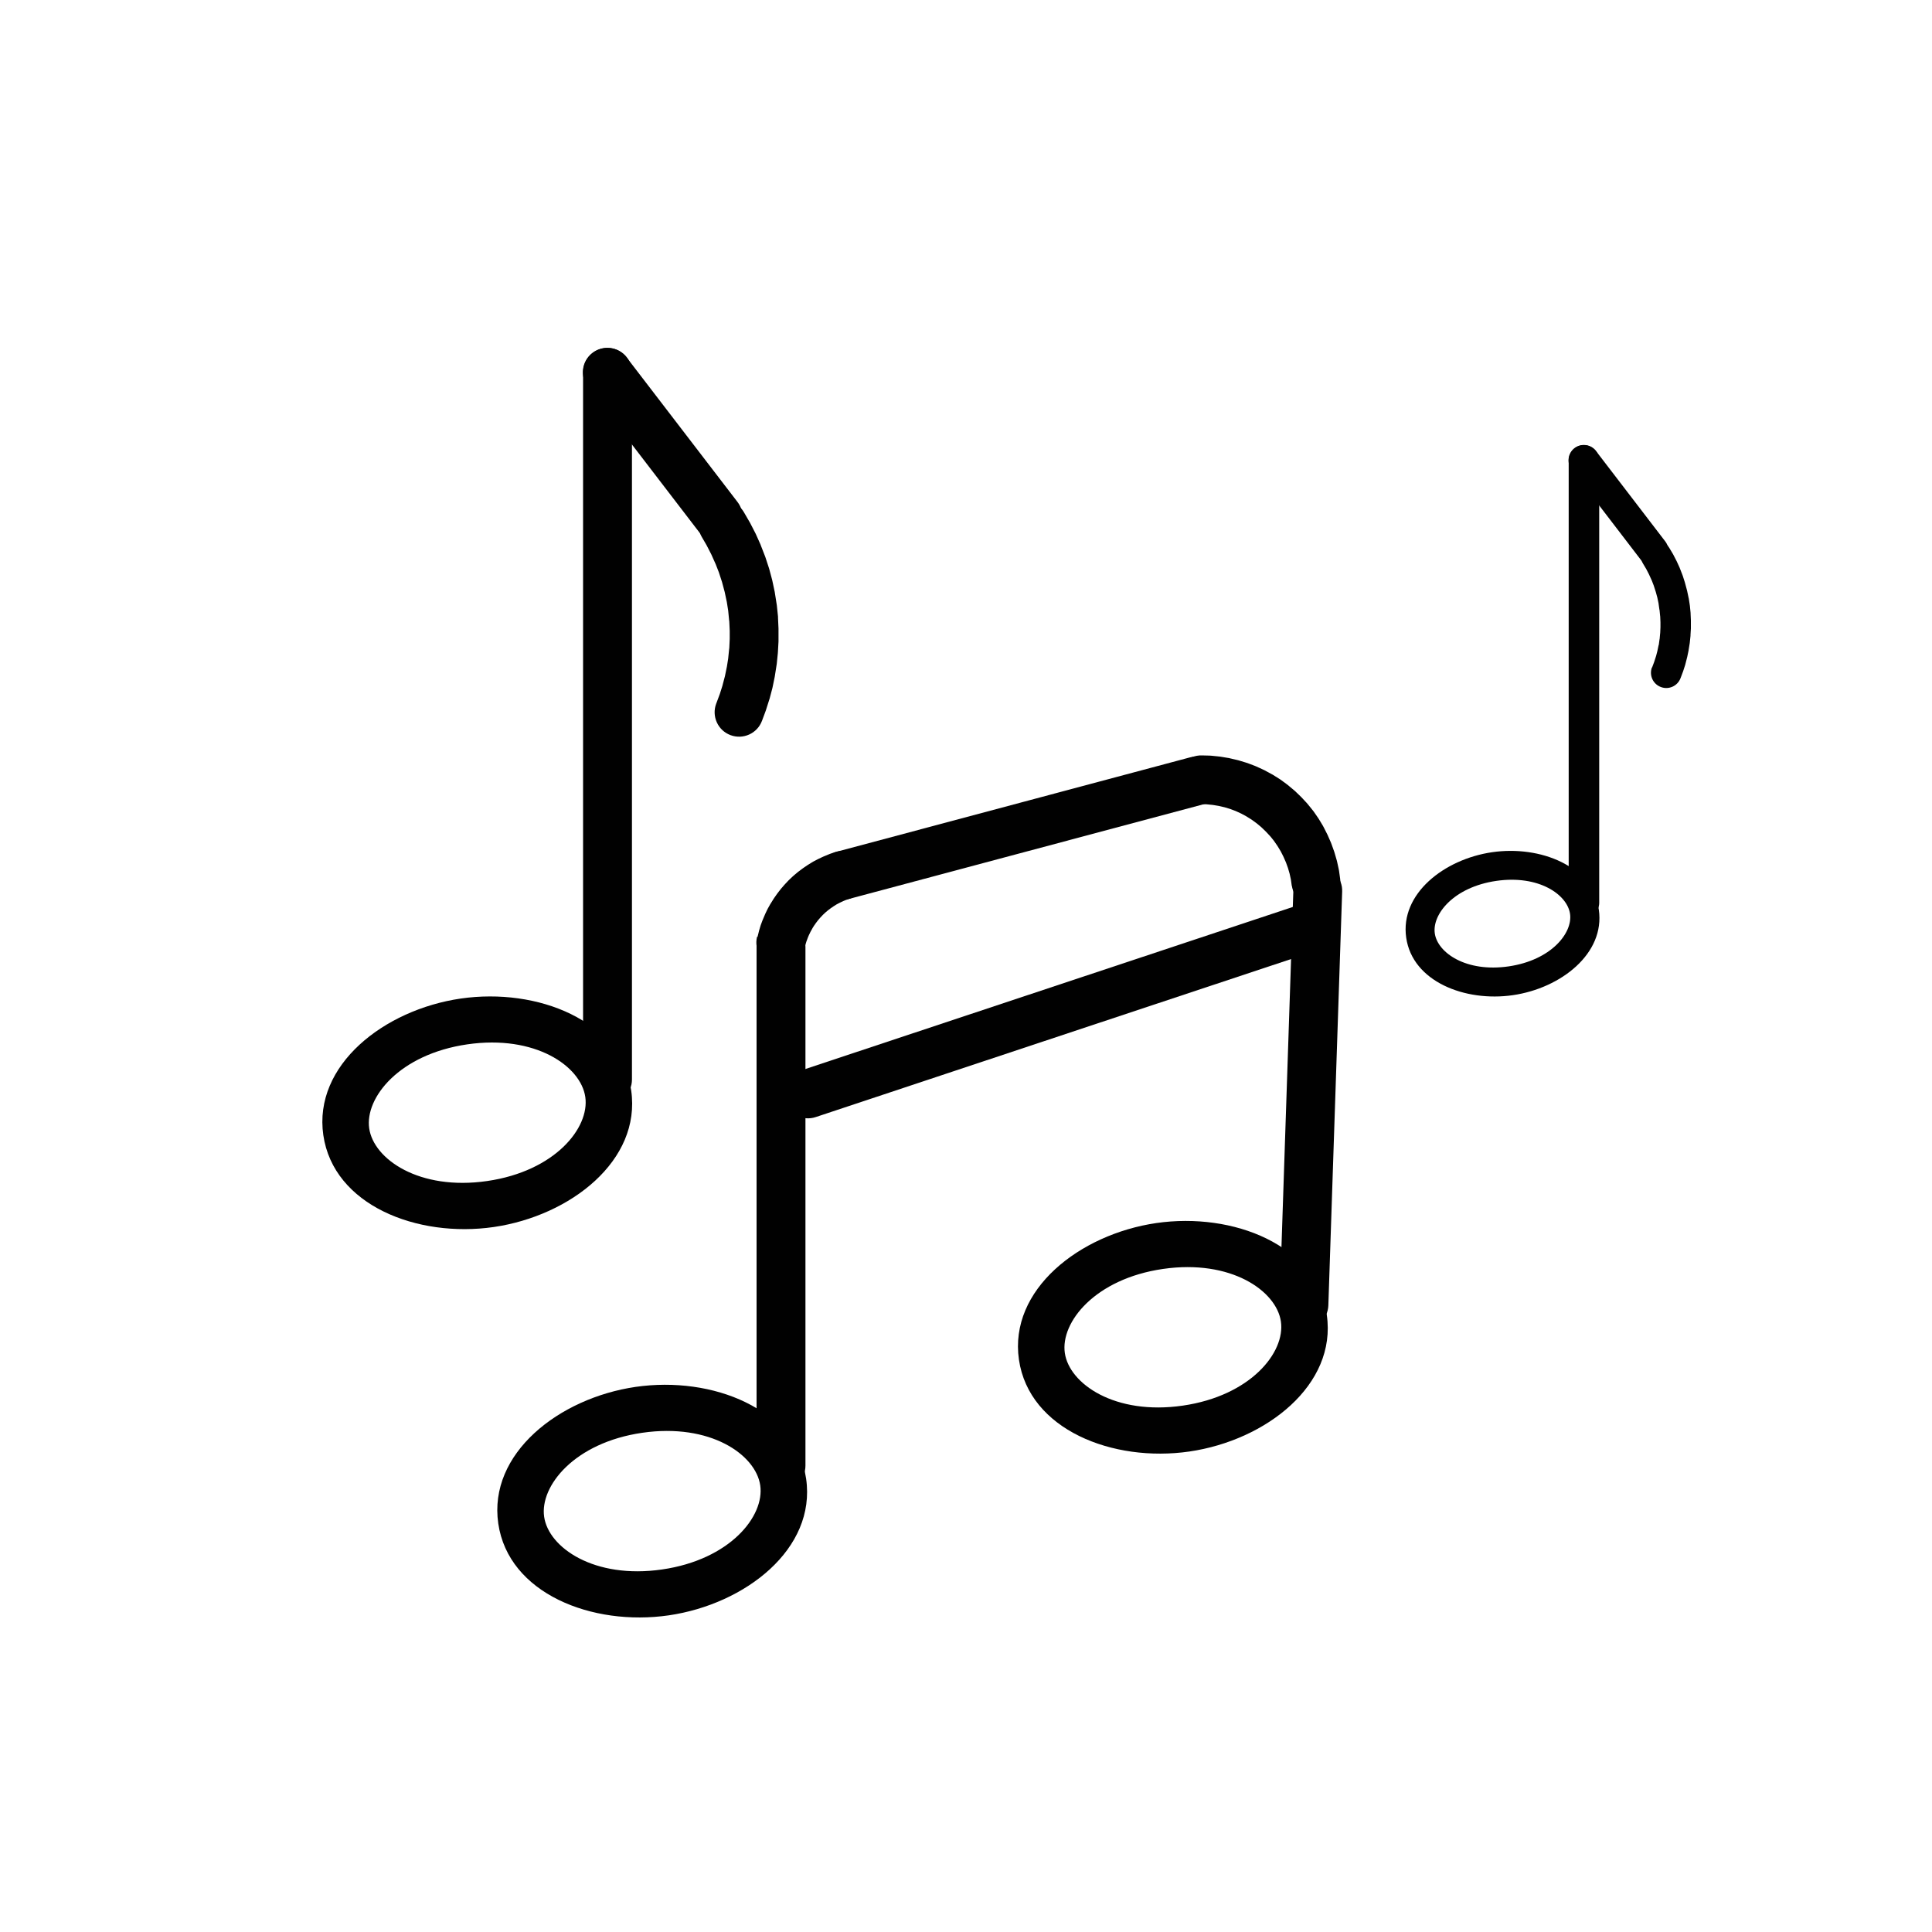 <?xml version="1.0" encoding="UTF-8"?>
<svg xmlns="http://www.w3.org/2000/svg" id="musik" viewBox="0 0 200 200">
  <defs>
    <style>
      .cls-1 {
        fill: #010101;
        stroke-width: 0px;
      }

      .cls-2 {
        opacity: 0;
      }
    </style>
  </defs>
  <g id="layer1" class="cls-2">
    <path class="cls-1" d="M120.74,126.82h0c0,8.56-7.76,14.89-16.53,14.89h0c-8.77,0-16.53-6.33-16.53-14.89h0c0-8.56,7.76-14.89,16.53-14.89h0c8.77,0,16.53,6.33,16.53,14.89h0M114.97,126.82h0c0-4.7-4.46-9.12-10.75-9.12h0c-6.3,0-10.75,4.42-10.75,9.12h0c0,4.7,4.46,9.12,10.75,9.12h0c6.3,0,10.75-4.42,10.75-9.12Z"></path>
    <path class="cls-1" d="M114.76,125.97h0v-61.35c0-1.59,1.29-2.89,2.89-2.89s2.89,1.29,2.89,2.89h0v61.35c0,1.59-1.29,2.89-2.89,2.89s-2.89-1.29-2.89-2.89Z"></path>
  </g>
  <g id="layer2" class="cls-2">
    <path class="cls-1" d="M105.08,123.93h0c3.34,7.24-1.86,15.54-9.63,19.13h0c-7.77,3.58-17.46,2.13-20.8-5.11h0c-3.34-7.24,1.86-15.54,9.63-19.13h0c7.77-3.58,17.46-2.13,20.8,5.11h0M100.45,126.06h0c-1.65-3.58-7.55-5.59-14.03-2.61h0c-6.47,2.98-8.78,8.78-7.13,12.36h0c1.65,3.58,7.55,5.59,14.03,2.61h0c6.47-2.98,8.78-8.78,7.13-12.36Z"></path>
    <path class="cls-1" d="M134.58,62.51h0l-28.01,67.35c-.61,1.47-2.3,2.17-3.77,1.56s-2.17-2.3-1.56-3.77h0l28.01-67.35c.61-1.47,2.3-2.17,3.77-1.56,1.47.61,2.17,2.3,1.56,3.77Z"></path>
  </g>
  <g id="layer3" class="cls-2">
    <path class="cls-1" d="M92.36,137.71h0c0,8.56-7.76,14.89-16.53,14.89h0c-8.77,0-16.53-6.33-16.53-14.89h0c0-8.56,7.76-14.89,16.53-14.89h0c8.77,0,16.53,6.33,16.53,14.89h0M86.58,137.71h0c0-4.7-4.46-9.12-10.75-9.12h0c-6.3,0-10.75,4.42-10.75,9.12h0c0,4.7,4.46,9.12,10.75,9.12h0c6.3,0,10.75-4.42,10.75-9.12Z"></path>
    <path class="cls-1" d="M148.96,122.26h0c0,8.56-7.76,14.89-16.53,14.89h0c-8.77,0-16.53-6.33-16.53-14.89h0c0-8.56,7.76-14.89,16.53-14.89h0c8.77,0,16.53,6.33,16.53,14.89h0M143.19,122.26h0c0-4.7-4.46-9.12-10.75-9.12h0c-6.3,0-10.75,4.42-10.75,9.12h0c0,4.7,4.46,9.12,10.75,9.12h0c6.3,0,10.75-4.42,10.75-9.12Z"></path>
    <path class="cls-1" d="M91.96,71.71h0v63.89c0,1.59-1.29,2.89-2.89,2.89s-2.89-1.29-2.89-2.89h0v-63.89c0-1.59,1.29-2.89,2.89-2.89s2.89,1.29,2.89,2.89Z"></path>
    <path class="cls-1" d="M89.13,68.3h0l55.52-17.32c1.52-.47,3.14.37,3.62,1.9s-.37,3.14-1.9,3.62h0l-55.52,17.32c-1.52.47-3.14-.37-3.62-1.9-.47-1.52.37-3.14,1.9-3.62Z"></path>
    <path class="cls-1" d="M149.12,54.33h0v66.08c0,1.59-1.29,2.89-2.89,2.89s-2.89-1.29-2.89-2.89h0V54.33c0-1.59,1.29-2.89,2.89-2.89s2.89,1.29,2.89,2.89Z"></path>
  </g>
  <g id="layer4" class="cls-2">
    <path class="cls-1" d="M91.91,137.04h0c0,8.56-7.76,14.89-16.53,14.89h0c-8.77,0-16.53-6.33-16.53-14.89h0c0-8.56,7.76-14.89,16.53-14.89h0c8.77,0,16.53,6.33,16.53,14.89h0M86.14,137.04h0c0-4.7-4.46-9.12-10.75-9.12h0c-6.3,0-10.75,4.42-10.75,9.12h0c0,4.7,4.46,9.12,10.75,9.12h0c6.3,0,10.75-4.42,10.75-9.12Z"></path>
    <path class="cls-1" d="M149.57,119.96h0c.12,8.73-7.71,15.29-16.65,15.41h0c-8.94.12-16.94-6.24-17.06-14.97h0c-.12-8.73,7.71-15.29,16.65-15.41h0c8.94-.12,16.94,6.24,17.06,14.97h0M143.68,120.04h0c-.06-4.8-4.67-9.24-11.09-9.16h0c-6.42.09-10.91,4.65-10.84,9.45h0c.06,4.8,4.67,9.24,11.09,9.16h0c6.42-.09,10.91-4.65,10.84-9.45Z"></path>
    <path class="cls-1" d="M86.1,134.06h0v-62.93c0-1.59,1.29-2.89,2.89-2.89s2.89,1.29,2.89,2.89h0v62.93c0,1.59-1.29,2.89-2.89,2.89s-2.89-1.29-2.89-2.89Z"></path>
    <path class="cls-1" d="M89.53,67.98h0l54.5-16.34c1.53-.46,3.14.41,3.59,1.94.46,1.53-.41,3.14-1.94,3.59h0l-54.5,16.34c-1.53.46-3.14-.41-3.59-1.94s.41-3.14,1.94-3.59Z"></path>
    <path class="cls-1" d="M143.39,115.14h0v-60.74c0-1.59,1.29-2.89,2.89-2.89s2.89,1.29,2.89,2.89h0v60.74c0,1.59-1.29,2.89-2.89,2.89s-2.89-1.29-2.89-2.89Z"></path>
    <path class="cls-1" d="M89.87,89.84h0l54.2-18.52c1.51-.52,3.15.29,3.66,1.8.52,1.51-.29,3.15-1.8,3.66h0l-54.2,18.52c-1.51.52-3.15-.29-3.66-1.8-.52-1.51.29-3.15,1.8-3.66Z"></path>
  </g>
  <g id="layer5" class="cls-2">
    <path class="cls-1" d="M90.2,136.61h0c0,8.56-7.76,14.89-16.53,14.89h0c-8.77,0-16.53-6.33-16.53-14.89h0c0-8.56,7.76-14.89,16.53-14.89h0c8.77,0,16.53,6.33,16.53,14.89h0M84.43,136.61h0c0-4.7-4.46-9.12-10.75-9.12h0c-6.3,0-10.75,4.42-10.75,9.12h0c0,4.7,4.46,9.12,10.75,9.12h0c6.3,0,10.75-4.42,10.75-9.12Z"></path>
    <path class="cls-1" d="M84.32,79.06h0v-.87c0-.05,0-.11,0-.16h0l.05-.87c0-.05,0-.11.01-.16h0l.1-.87c0-.05.01-.1.02-.16h0l.14-.86c0-.05.02-.1.03-.16h0l.19-.85c.01-.05.02-.1.04-.15h0l.24-.84c.01-.05.03-.1.05-.15h0l.28-.83s.04-.1.06-.15h0l.33-.81s.04-.1.06-.14h0l.37-.79s.05-.1.07-.14h0l.42-.79s.05-.09.08-.14h0l.47-.76s.06-.09.09-.14h0l.51-.73s.06-.09.1-.13h0l.55-.7s.07-.08.1-.12h0l.59-.67s.07-.08.11-.12h0l.63-.64s.08-.08.12-.11h0l.66-.6s.08-.07.12-.11h0l.69-.56s.08-.07.13-.1h0l.72-.52c1.29-.94,3.1-.65,4.03.64s.65,3.1-.64,4.03h0l-.72.52.13-.1-.69.56.12-.11-.66.6.12-.11-.63.64.11-.12-.59.67.1-.12-.55.7.1-.13-.51.73.09-.14-.47.76.08-.14-.42.79.07-.14-.37.79.06-.14-.33.81.06-.15-.28.83.05-.15-.24.84.04-.15-.19.85.03-.16-.14.86.02-.16-.1.87v-.16s-.04.87-.04.87v-.16s0,.87,0,.87c0,1.59-1.3,2.88-2.89,2.88-1.59,0-2.88-1.3-2.88-2.89Z"></path>
    <path class="cls-1" d="M145.38,70.68h0l-.06-1.07.02.19-.13-1.06.03.19-.2-1.05.04.19-.27-1.03.05.18-.34-1.01.07.18-.4-.99.08.18-.47-.96.09.17-.53-.93.1.16-.59-.89.11.16-.65-.85.12.15-.7-.8.13.14-.76-.75.14.13-.8-.7.15.12-.85-.65.16.11-.89-.59.16.1-.93-.53.17.09-.96-.47.18.08-.99-.4.18.07-1.01-.33.18.05-1.03-.27.19.04-1.05-.2.19.03-1.06-.13.19.02-1.07-.05h.19s-1.07.02-1.07.02c-1.59.02-2.91-1.25-2.93-2.84-.02-1.59,1.25-2.91,2.84-2.93h0l1.07-.02c.06,0,.13,0,.19,0h0l1.07.05c.06,0,.13,0,.19.02h0l1.06.13c.06,0,.13.02.19.03h0l1.05.2c.06.01.13.03.19.04h0l1.03.27c.06.02.12.03.18.05h0l1.01.33c.06.02.12.04.18.07h0l.99.4c.06.02.12.05.18.08h0l.96.47c.06.03.11.06.17.09h0l.93.53c.06.03.11.07.16.1h0l.89.59c.05.04.11.07.16.11h0l.85.65c.05.04.1.08.15.12h0l.8.7s.1.09.14.13h0l.76.75s.09.09.13.14h0l.7.8s.08.1.12.15h0l.65.85c.04.05.08.1.11.16h0l.59.89c.04.05.07.11.1.16h0l.53.93c.03.06.06.11.09.17h0l.47.96c.03.06.05.12.08.18h0l.4.99c.02.06.05.12.07.18h0l.34,1.01c.02.06.04.12.05.18h0l.27,1.03c.02.06.03.12.04.19h0l.2,1.05c.01.06.02.13.03.19h0l.13,1.06c0,.06.01.13.02.19h0l.06,1.07c.09,1.59-1.14,2.95-2.73,3.04-1.59.08-2.95-1.14-3.04-2.73Z"></path>
    <path class="cls-1" d="M90.11,79.48h0v53.93c0,1.59-1.29,2.89-2.89,2.89s-2.89-1.29-2.89-2.89h0v-53.93c0-1.59,1.29-2.89,2.89-2.89s2.89,1.29,2.89,2.89Z"></path>
    <path class="cls-1" d="M131.65,57.84h0l-36.12,10c-1.54.43-3.13-.48-3.55-2.01s.48-3.13,2.01-3.55h0l36.12-10c1.54-.43,3.13.48,3.55,2.01.43,1.54-.48,3.13-2.01,3.55Z"></path>
    <path class="cls-1" d="M151.14,69.43h0v45.69c0,1.59-1.29,2.89-2.89,2.89s-2.89-1.29-2.89-2.89h0v-45.69c0-1.59,1.29-2.89,2.89-2.89s2.89,1.29,2.89,2.89Z"></path>
    <path class="cls-1" d="M151.28,118.45h0c0,8.56-7.76,14.89-16.53,14.89h0c-8.77,0-16.53-6.33-16.53-14.89h0c0-8.56,7.76-14.89,16.53-14.89h0c8.77,0,16.53,6.33,16.53,14.89h0M145.5,118.45h0c0-4.7-4.46-9.12-10.75-9.12h0c-6.3,0-10.75,4.42-10.75,9.12h0c0,4.7,4.46,9.12,10.75,9.12h0c6.3,0,10.75-4.42,10.75-9.12Z"></path>
  </g>
  <g id="layer6" class="cls-2">
    <path class="cls-1" d="M88.49,139.44h0c0,8.56-7.76,14.89-16.53,14.89h0c-8.77,0-16.53-6.33-16.53-14.89h0c0-8.56,7.76-14.89,16.53-14.89h0c8.77,0,16.53,6.33,16.53,14.89h0M82.72,139.44h0c0-4.7-4.46-9.12-10.75-9.12h0c-6.3,0-10.75,4.42-10.75,9.12h0c0,4.7,4.46,9.12,10.75,9.12h0c6.3,0,10.75-4.42,10.75-9.12Z"></path>
    <path class="cls-1" d="M151.98,119.29h0c0,8.56-7.76,14.89-16.53,14.89h0c-8.77,0-16.53-6.33-16.53-14.89h0c0-8.56,7.76-14.89,16.53-14.89h0c8.77,0,16.53,6.33,16.53,14.89h0M146.21,119.29h0c0-4.7-4.46-9.12-10.75-9.12h0c-6.3,0-10.75,4.42-10.75,9.12h0c0,4.7,4.46,9.12,10.75,9.12h0c6.3,0,10.75-4.42,10.75-9.12Z"></path>
    <path class="cls-1" d="M82.52,78.2h0l.04-1.22c0-.06,0-.12.01-.19h0l.12-1.21c0-.06.01-.12.02-.18h0l.2-1.2c0-.06.02-.12.04-.18h0l.27-1.19c.01-.06.03-.12.05-.18h0l.35-1.17c.02-.06.04-.12.06-.18h0l.42-1.14c.02-.06.04-.12.07-.17h0l.49-1.11c.03-.06.05-.11.08-.17h0l.57-1.08c.03-.05.06-.11.09-.16h0l.63-1.04c.03-.05.07-.1.1-.16h0l.7-1c.04-.05.07-.1.11-.15h0l.76-.95s.08-.1.12-.14h0l.82-.9s.09-.09.13-.13h0l.88-.85s.09-.08.14-.12h0l.93-.79s.1-.08.15-.12h0l.98-.73s.1-.07.15-.11h0l1.03-.66c.05-.03.11-.07.16-.1h0l1.07-.59c.05-.03.11-.06.17-.09h0l1.1-.52c.06-.03.11-.05.17-.07h0l1.13-.45c.06-.02.12-.04.17-.06h0l1.16-.38c.06-.02.12-.04.18-.05h0l1.18-.3c.06-.02.12-.03.18-.04h0l1.2-.23c1.57-.3,3.08.73,3.37,2.3.3,1.57-.73,3.08-2.3,3.37h0l-1.2.23.18-.04-1.18.3.18-.05-1.16.38.17-.06-1.13.45.17-.07-1.1.52.17-.09-1.07.59.16-.1-1.03.66.15-.11-.98.73.15-.12-.93.79.14-.12-.88.85.13-.13-.82.9.12-.14-.76.95.11-.15-.7,1,.1-.16-.63,1.04.09-.16-.57,1.08.08-.17-.49,1.11.07-.17-.42,1.14.06-.18-.35,1.17.05-.18-.27,1.19.04-.18-.2,1.2.02-.18-.12,1.21v-.19s-.03,1.22-.03,1.22c-.05,1.59-1.39,2.84-2.98,2.79s-2.84-1.39-2.79-2.98Z"></path>
    <path class="cls-1" d="M88.51,76.64h0v61.35c0,1.59-1.29,2.89-2.89,2.89s-2.89-1.29-2.89-2.89h0v-61.35c0-1.59,1.29-2.89,2.89-2.89s2.89,1.29,2.89,2.89Z"></path>
    <path class="cls-1" d="M101.59,56.55h0l28.72-7.08c1.55-.38,3.11.56,3.49,2.11.38,1.55-.56,3.11-2.11,3.49h0l-28.72,7.08c-1.55.38-3.11-.56-3.49-2.11-.38-1.55.56-3.11,2.11-3.49Z"></path>
    <path class="cls-1" d="M147.21,68.77h0v-1.06s0,.19,0,.19l-.07-1.06.02.19-.14-1.06.03.19-.21-1.04.04.18-.27-1.03.05.18-.34-1.01.07.18-.41-.98.08.17-.47-.95.09.17-.53-.92.1.16-.59-.89.11.15-.65-.84.12.15-.7-.8.13.14-.75-.75.14.13-.8-.7.15.12-.84-.65.15.11-.89-.59.16.1-.92-.53.17.09-.95-.47.17.08-.98-.41.18.07-1.01-.34.18.05-1.03-.27.18.04-1.04-.21.19.03-1.06-.14.19.02-1.06-.07h.19s-1.06,0-1.06,0h.19s-1.06.07-1.06.07c-1.59.11-2.97-1.09-3.08-2.68-.11-1.59,1.09-2.97,2.68-3.08h0l1.06-.07c.06,0,.13,0,.19,0h1.06c.06,0,.13,0,.19,0h0l1.06.07c.06,0,.13.01.19.02h0l1.06.14c.06,0,.12.02.19.03h0l1.04.21c.06.01.12.03.18.04h0l1.03.27c.06.02.12.03.18.05h0l1.01.34c.06.02.12.04.18.07h0l.98.41c.06.02.12.05.17.08h0l.95.47c.06.03.11.06.17.09h0l.92.53c.05.03.11.06.16.1h0l.89.59c.05.04.1.07.15.11h0l.84.65c.05.04.1.08.15.12h0l.8.7s.09.08.14.13h0l.75.75s.09.09.13.14h0l.7.8s.08.1.12.15h0l.65.84c.04.05.08.1.11.15h0l.59.89c.04.05.07.11.1.16h0l.53.92c.03.05.06.11.09.17h0l.47.95c.03.06.05.11.08.17h0l.41.98c.02.06.05.12.07.18h0l.34,1.01c.02.06.04.12.05.18h0l.27,1.03c.02.06.03.12.04.18h0l.21,1.04c.01.06.02.12.03.19h0l.14,1.06c0,.06.01.13.02.19h0l.07,1.06c0,.06,0,.13,0,.19h0v1.06c0,1.59-1.3,2.88-2.89,2.88-1.59,0-2.88-1.3-2.88-2.89Z"></path>
    <path class="cls-1" d="M145.97,116.85h0l1.22-47.17c.04-1.59,1.37-2.85,2.96-2.81,1.59.04,2.85,1.37,2.81,2.96h0l-1.22,47.17c-.04,1.59-1.37,2.85-2.96,2.81-1.59-.04-2.85-1.37-2.81-2.96Z"></path>
  </g>
  <g id="layer7" class="cls-2">
    <path class="cls-1" d="M112.66,140.95h0c1.53,8.96-7.41,16.43-17.47,18.15h0c-10.06,1.72-20.97-2.37-22.5-11.32h0c-1.53-8.96,7.41-16.43,17.47-18.15h0c10.06-1.72,20.97,2.37,22.5,11.32h0M107.25,141.87h0c-.74-4.34-7.14-8.38-16.18-6.84h0c-9.03,1.54-13.73,7.49-12.99,11.82h0c.74,4.34,7.14,8.38,16.18,6.84h0c9.03-1.54,13.73-7.49,12.99-11.82Z"></path>
    <path class="cls-1" d="M107.23,142.15h0V46.99c0-1.59,1.29-2.89,2.89-2.89s2.89,1.29,2.89,2.89h0v95.15c0,1.59-1.29,2.89-2.89,2.89s-2.89-1.29-2.89-2.89Z"></path>
    <path class="cls-1" d="M110.4,43.97c-.74,0-1.48.28-2.04.85-1.13,1.13-1.13,2.95,0,4.08l15.97,15.97h0s.08.06.12.1h.01s.05.07.08.1h0c.54.45,1.2.68,1.86.68.74,0,1.48-.28,2.04-.85,1.13-1.13,1.13-2.95,0-4.08l-16-16c-.56-.56-1.3-.85-2.04-.85Z"></path>
    <path class="cls-1" d="M126.76,60.54c-.73,0-1.46.27-2.02.82-.94.92-1.12,2.31-.53,3.41h0c.07.05.14.11.23.19h.01c.35.4.56.66.64.79h0c.11.11.2.21.28.28h0c.08.1.16.22.25.38h0l.73.85.71.95.64,1,.57,1.04.5,1.08.42,1.11.35,1.14.27,1.16.19,1.17.11,1.18.02,1.19-.06,1.17-.14,1.17-.21,1.16-.29,1.14-.37,1.12-.44,1.09-.52,1.06-.59,1.02-.65.98-.72.93-.78.88-.91.89c-1.14,1.12-1.15,2.95-.03,4.08.57.57,1.31.86,2.06.86s1.46-.28,2.02-.83l.98-.96s.09-.09.13-.14l.91-1.03s.09-.1.12-.15l.84-1.09c.04-.05.08-.1.11-.16l.76-1.14c.04-.05.07-.11.1-.17l.68-1.19c.03-.06.06-.11.09-.17l.6-1.23c.03-.06.06-.12.08-.18l.52-1.27c.02-.06.05-.12.07-.18l.43-1.3c.02-.06.04-.12.05-.19l.34-1.33c.02-.06.03-.13.04-.19l.25-1.35c.01-.06.02-.13.03-.19l.16-1.36c0-.06.01-.13.02-.2l.07-1.37c0-.07,0-.13,0-.2l-.03-1.39c0-.07,0-.13-.01-.2l-.12-1.38c0-.07-.01-.13-.02-.2l-.22-1.37c-.01-.07-.02-.13-.04-.19l-.31-1.35c-.01-.06-.03-.13-.05-.19l-.4-1.33c-.02-.06-.04-.13-.06-.19l-.49-1.3c-.02-.06-.05-.12-.08-.18l-.58-1.26c-.03-.06-.06-.12-.09-.18l-.67-1.22c-.03-.06-.07-.11-.1-.17l-.75-1.17c-.04-.06-.07-.11-.11-.16l-.83-1.11c-.04-.05-.08-.1-.12-.15l-.9-1.05c-.04-.05-.09-.1-.13-.15l-.97-.99c-.57-.58-1.31-.87-2.06-.87Z"></path>
  </g>
  <g id="layer8" class="cls-2">
    <path class="cls-1" d="M121.38,52.12h0v84.17c0,1.4-1.13,2.53-2.53,2.53s-2.53-1.13-2.53-2.53h0V52.12c0-1.4,1.13-2.53,2.53-2.53s2.53,1.13,2.53,2.53Z"></path>
    <path class="cls-1" d="M104.68,124.68h-1.28s.22,0,.22,0l-1.27.13.22-.03-1.26.24.22-.05-1.23.35.21-.07-1.2.45.2-.09-1.15.56.2-.11-1.1.66.19-.12-1.04.75.17-.14-.97.84.16-.15-.89.92.15-.17-.81.99.13-.18-.72,1.06.12-.19-.62,1.12.1-.2-.52,1.17.08-.21-.42,1.21.06-.21-.31,1.24.04-.22-.2,1.27.02-.22-.09,1.28v-.22s.03,1.28.03,1.28v-.22s.12,1.27.12,1.27l-.03-.22.25,1.26-.05-.22.36,1.23-.07-.21.46,1.19-.09-.2.57,1.15-.11-.19.67,1.09-.12-.18.76,1.03-.14-.17.85.96-.15-.16.91.87-.16-.14.98.79-.18-.13,1.05.7-.19-.11,1.1.61-.2-.1,1.15.51-.2-.08,1.19.41-.21-.06,1.22.3-.21-.04,1.24.2-.22-.02,1.26.09h-.22s1.26-.03,1.26-.03h-.22s1.25-.11,1.25-.11l-.22.03,1.24-.24-.21.05,1.21-.34-.21.07,1.18-.44-.2.09,1.14-.54-.19.1,1.08-.64-.18.12,1.03-.73-.17.13.96-.82-.16.15.88-.9-.15.16.8-.97-.13.17.72-1.03-.12.18.63-1.09-.1.19.53-1.14-.08.2.43-1.18-.07.21.33-1.22-.05.21.22-1.24-.03.22.11-1.25c.12-1.39,1.35-2.42,2.74-2.29s2.42,1.35,2.29,2.74h0l-.11,1.25c0,.07-.02.14-.03.22h0l-.22,1.24c-.01.07-.03.14-.05.21h0l-.33,1.22c-.02.07-.04.14-.07.21h0l-.43,1.18c-.02.07-.05.14-.08.2h0l-.53,1.14c-.03.07-.06.13-.1.19h0l-.63,1.09c-.04.06-.07.12-.12.18h0l-.72,1.03c-.04.06-.09.12-.13.17h0l-.8.97c-.05.06-.1.11-.15.16h0l-.88.9c-.05.05-.1.1-.16.15h0l-.96.82c-.06.05-.11.09-.17.13h0l-1.03.73c-.06.04-.12.08-.18.12h0l-1.08.64c-.06.04-.13.07-.19.1h0l-1.14.54c-.07.03-.13.06-.2.09h0l-1.18.44c-.07.03-.14.05-.21.07h0l-1.21.34c-.07.02-.14.04-.21.05h0l-1.24.24c-.07.01-.14.02-.22.03h0l-1.25.13c-.07,0-.14.01-.22.01h0l-1.26.02c-.07,0-.15,0-.22,0h0l-1.26-.09c-.07,0-.14-.01-.22-.02h0l-1.24-.2c-.07-.01-.14-.03-.21-.04h0l-1.22-.3c-.07-.02-.14-.04-.21-.06h0l-1.19-.41c-.07-.02-.14-.05-.2-.08h0l-1.15-.51c-.07-.03-.13-.06-.2-.1h0l-1.1-.61c-.06-.04-.13-.07-.19-.11h0l-1.05-.7c-.06-.04-.12-.08-.18-.13h0l-.98-.79c-.06-.05-.11-.09-.16-.14h0l-.91-.87c-.05-.05-.1-.1-.15-.16h0l-.85-.96c-.05-.06-.1-.11-.14-.17h0l-.76-1.03c-.04-.06-.09-.12-.12-.18h0l-.67-1.09c-.04-.06-.07-.13-.11-.19h0l-.57-1.15c-.03-.07-.06-.13-.09-.2h0l-.46-1.19c-.03-.07-.05-.14-.07-.21h0l-.36-1.23c-.02-.07-.04-.14-.05-.22h0l-.25-1.26c-.01-.07-.03-.15-.03-.22h0l-.14-1.27c0-.07-.01-.15-.01-.22h0l-.03-1.28c0-.07,0-.15,0-.22h0l.09-1.28c0-.07.01-.15.02-.22h0l.2-1.27c.01-.07.03-.15.04-.22h0l.31-1.24c.02-.07.04-.14.06-.21h0l.42-1.21c.02-.07.05-.14.08-.21h0l.52-1.17c.03-.07.06-.13.1-.2h0l.62-1.12c.04-.06.07-.13.12-.19h0l.72-1.06c.04-.06.09-.12.13-.18h0l.81-.99c.05-.06.1-.11.15-.17h0l.89-.92c.05-.05.11-.1.16-.15h0l.97-.84c.06-.05.11-.09.17-.14h0l1.04-.75c.06-.04.12-.08.19-.12h0l1.1-.66c.06-.04.13-.07.2-.11h0l1.15-.56c.07-.03.13-.06.2-.09h0l1.2-.45c.07-.03.14-.05.21-.07h0l1.23-.35c.07-.02.14-.04.22-.05h0l1.26-.24c.07-.01.15-.02.22-.03h0l1.27-.13c.07,0,.15-.01.22-.01h1.28c1.4-.03,2.54,1.09,2.56,2.49.02,1.4-1.1,2.54-2.5,2.56Z"></path>
  </g>
  <g id="layer9" class="cls-2">
    <path class="cls-1" d="M107,138.33h0c-.35,9.32-10.91,14.94-21.38,14.54h0c-10.47-.4-20.57-6.8-20.22-16.12h0c.35-9.32,10.91-14.94,21.38-14.54h0c10.47.4,20.57,6.8,20.22,16.12h0M101.38,138.12h0c.17-4.51-5.41-9.93-14.81-10.28h0c-9.4-.36-15.37,4.62-15.54,9.14h0c-.17,4.51,5.41,9.93,14.81,10.28h0c9.4.36,15.37-4.62,15.54-9.14Z"></path>
    <path class="cls-1" d="M101.83,137.99h0V53.09c0-1.4,1.13-2.53,2.53-2.53s2.53,1.13,2.53,2.53h0v84.9c0,1.4-1.13,2.53-2.53,2.53s-2.53-1.13-2.53-2.53Z"></path>
    <path class="cls-1" d="M105.38,50.55h34.84c1.4,0,2.53,1.13,2.53,2.53s-1.13,2.53-2.53,2.53h-34.84c-1.4,0-2.53-1.13-2.53-2.53s1.13-2.53,2.53-2.53Z"></path>
    <path class="cls-1" d="M137.97,68.81h0v-15.65c0-1.4,1.13-2.53,2.53-2.53s2.53,1.13,2.53,2.53h0v15.65c0,1.4-1.13,2.53-2.53,2.53s-2.53-1.13-2.53-2.53Z"></path>
    <path class="cls-1" d="M111.74,67.3h28.68c1.4,0,2.53,1.13,2.53,2.53s-1.13,2.53-2.53,2.53h-28.68c-1.4,0-2.53-1.13-2.53-2.53s1.13-2.53,2.53-2.53Z"></path>
  </g>
  <g id="layer10" class="cls-2">
    <path class="cls-1" d="M138.67,56.99h-40.84c-1.4,0-2.53-1.13-2.53-2.53s1.13-2.53,2.53-2.53h40.84c1.4,0,2.53,1.13,2.53,2.53s-1.13,2.53-2.53,2.53Z"></path>
    <path class="cls-1" d="M96.43,51.93c-1.4,0-2.53,1.13-2.53,2.53v84.75c0,.28.05.55.13.81h0c.12-.01.24-.02.37-.04h0c.61-.06.97-.1,1.07-.11h0c1.74-.22,2.76-.34,3.05-.36h0c.13-.01.27-.02.42-.03h0c0-.09.01-.18.01-.27V54.46c0-1.4-1.13-2.53-2.53-2.53Z"></path>
    <path class="cls-1" d="M84.09,124.2h-1.2s.22-.02.22-.02l-1.2.1.22-.03-1.18.2.22-.05-1.16.31.21-.07-1.13.41.21-.08-1.09.5.2-.1-1.04.6.19-.12-.98.69.18-.13-.92.77.16-.15-.85.85.15-.16-.77.92.14-.18-.69.98.12-.19-.6,1.04.1-.2-.51,1.09.08-.21-.41,1.13.07-.21-.31,1.16.05-.22-.21,1.18.03-.22-.1,1.2v-.22s.01,1.2.01,1.2v-.22s.1,1.19.1,1.19l-.03-.22.21,1.18-.05-.22.32,1.16-.07-.21.42,1.12-.09-.2.51,1.08-.1-.2.61,1.03-.12-.18.67.95-.13-.17.75.89-.15-.16.83.82-.16-.15.89.75-.17-.13.95.67-.18-.12,1.01.59-.19-.1,1.05.5-.2-.08,1.09.41-.2-.07,1.12.31-.21-.05,1.14.22-.21-.03,1.16.12h-.22s1.16,0,1.16,0h-.22s1.16-.08,1.16-.08l-.21.02,1.15-.18-.21.04,1.13-.28-.21.06,1.1-.37-.2.08,1.07-.46-.19.09,1.02-.55-.18.11.97-.64-.17.13.92-.72-.16.14.85-.8-.15.15.78-.86-.14.17.7-.93-.12.18.62-.98-.11.19.54-1.03-.09.2.45-1.08c.53-1.29,2.01-1.9,3.3-1.37,1.29.53,1.9,2.01,1.37,3.3h0l-.45,1.08c-.03.07-.06.13-.09.2h0l-.54,1.03c-.03.06-.07.13-.11.19h0l-.62.98c-.04.06-.08.12-.12.18h0l-.7.93c-.04.06-.09.11-.14.17h0l-.78.86c-.05.05-.1.1-.15.15h0l-.85.8c-.05.05-.11.1-.16.14h0l-.92.72c-.06.04-.11.09-.17.13h0l-.97.64c-.06.04-.12.08-.18.11h0l-1.02.55c-.06.03-.13.07-.19.09h0l-1.07.46c-.07.03-.13.05-.2.08h0l-1.1.37c-.07.02-.14.04-.21.06h0l-1.13.28c-.07.02-.14.03-.21.04h0l-1.15.18c-.07.01-.14.02-.21.02h0l-1.16.08c-.07,0-.14,0-.22,0h0l-1.16-.02c-.07,0-.14,0-.22-.01h0l-1.16-.12c-.07,0-.14-.02-.21-.03h0l-1.14-.22c-.07-.01-.14-.03-.21-.05h0l-1.12-.31c-.07-.02-.14-.04-.2-.07h0l-1.09-.41c-.07-.03-.13-.05-.2-.08h0l-1.05-.5c-.06-.03-.13-.06-.19-.1h0l-1.01-.59c-.06-.04-.12-.07-.18-.12h0l-.95-.67c-.06-.04-.12-.09-.17-.13h0l-.89-.75c-.06-.05-.11-.09-.16-.15h0l-.83-.82c-.05-.05-.1-.1-.15-.16h0l-.75-.89c-.05-.05-.09-.11-.13-.17h0l-.67-.95c-.04-.06-.08-.12-.12-.18h0l-.61-1.03c-.04-.06-.07-.13-.1-.2h0l-.51-1.08c-.03-.07-.06-.14-.09-.2h0l-.42-1.12c-.03-.07-.05-.14-.07-.21h0l-.32-1.16c-.02-.07-.04-.14-.05-.22h0l-.21-1.18c-.01-.07-.02-.15-.03-.22h0l-.11-1.19c0-.07-.01-.15-.01-.22h0v-1.2c0-.07,0-.15,0-.22h0l.1-1.2c0-.07.02-.15.03-.22h0l.21-1.18c.01-.07.03-.15.05-.22h0l.31-1.16c.02-.07.04-.14.07-.21h0l.41-1.13c.03-.07.05-.14.08-.21h0l.51-1.09c.03-.07.07-.13.1-.2h0l.6-1.04c.04-.06.08-.13.12-.19h0l.69-.98c.04-.06.09-.12.14-.18h0l.77-.92c.05-.06.1-.11.15-.16h0l.85-.85c.05-.05.11-.1.16-.15h0l.92-.77c.06-.05.12-.09.18-.13h0l.98-.69c.06-.04.12-.08.19-.12h0l1.04-.6c.06-.04.13-.07.2-.1h0l1.09-.5c.07-.03.14-.06.21-.08h0l1.13-.41c.07-.03.14-.05.21-.07h0l1.16-.31c.07-.02.14-.03.22-.05h0l1.18-.2c.07-.01.15-.02.22-.03h0l1.2-.1c.07,0,.15,0,.22,0h1.2c1.4.01,2.52,1.15,2.51,2.55,0,1.4-1.15,2.52-2.54,2.51Z"></path>
  </g>
  <g id="layer11" class="cls-2">
    <path class="cls-1" d="M161.47,134.16h0c0,7.78-9.72,12.24-18.78,12.24h0c-9.07,0-18.78-4.46-18.78-12.24h0c0-7.78,9.72-12.24,18.78-12.24h0c9.07,0,18.78,4.46,18.78,12.24h0M156.41,134.16h0c0-2.95-4.84-7.19-13.73-7.19h0c-8.89,0-13.73,4.24-13.73,7.19h0c0,2.95,4.84,7.19,13.73,7.19h0c8.89,0,13.73-4.24,13.73-7.19Z"></path>
    <path class="cls-1" d="M84.74,144.56h0c0,8-9.75,12.73-19.05,12.73h0c-9.29,0-19.05-4.73-19.05-12.73h0c0-8,9.75-12.73,19.05-12.73h0c9.29,0,19.05,4.73,19.05,12.73h0M79.69,144.56h0c0-3.27-5.04-7.67-13.99-7.67h0c-8.95,0-13.99,4.4-13.99,7.67h0c0,3.27,5.04,7.67,13.99,7.67h0c8.95,0,13.99-4.4,13.99-7.67Z"></path>
    <path class="cls-1" d="M156.66,134h0V52.24c0-1.4,1.13-2.53,2.53-2.53s2.53,1.13,2.53,2.53h0v81.76c0,1.4-1.13,2.53-2.53,2.53-1.4,0-2.53-1.13-2.53-2.53Z"></path>
    <path class="cls-1" d="M79.92,143.02h0v-74.51c0-1.4,1.13-2.53,2.53-2.53s2.53,1.13,2.53,2.53h0v74.51c0,1.4-1.13,2.53-2.53,2.53s-2.53-1.13-2.53-2.53Z"></path>
    <path class="cls-1" d="M80.98,66.25h0l3.61-2.76s.07-.05.11-.08h0l3.74-2.57s.07-.05.11-.07h0l3.87-2.37s.07-.04.11-.06h0l3.99-2.17s.08-.04.12-.06h0l4.09-1.96s.08-.04.12-.05h0l4.19-1.75s.08-.03.12-.05h0l4.27-1.53s.08-.03.12-.04h0l4.35-1.31s.08-.02.13-.03h0l4.41-1.09s.08-.02.13-.03h0l4.43-.86s.08-.02.13-.02h0l4.46-.63s.09-.01.13-.01h0l4.49-.4s.09,0,.13,0h0l4.5-.17s.09,0,.13,0h0l4.51.06s.09,0,.13,0h0l4.5.29s.09,0,.13.01h0l4.48.52s.09.01.13.02h0l4.45.74s.08.02.13.02h0l4.4.97c1.36.3,2.23,1.65,1.93,3.01-.3,1.36-1.65,2.23-3.01,1.93h0l-4.4-.97.13.02-4.45-.74.13.02-4.48-.52h.13s-4.5-.28-4.5-.28h.13s-4.51-.05-4.51-.05h.13s-4.5.17-4.5.17h.13s-4.49.39-4.49.39h.13s-4.46.61-4.46.61l.13-.02-4.43.86.13-.03-4.41,1.09.13-.03-4.35,1.31.12-.04-4.27,1.53.12-.05-4.19,1.75.12-.05-4.09,1.96.12-.06-3.99,2.17.11-.06-3.87,2.37.11-.07-3.74,2.57.11-.08-3.61,2.76c-1.11.85-2.7.64-3.54-.47s-.64-2.7.47-3.54Z"></path>
    <path class="cls-1" d="M82.77,89.27h0l74.92-18.11c1.36-.33,2.72.51,3.05,1.86.33,1.36-.51,2.72-1.86,3.05h0l-74.92,18.11c-1.36.33-2.72-.51-3.05-1.86-.33-1.36.51-2.72,1.86-3.05Z"></path>
  </g>
  <g id="layer12" class="cls-2">
    <path class="cls-1" d="M158.46,41.85h0v83.46c0,1.4-1.13,2.53-2.53,2.53s-2.53-1.13-2.53-2.53h0V41.85c0-1.4,1.13-2.53,2.53-2.53s2.53,1.13,2.53,2.53Z"></path>
    <path class="cls-1" d="M91.92,60.36h0v82.01c0,1.4-1.13,2.53-2.53,2.53s-2.53-1.13-2.53-2.53h0V60.36c0-1.4,1.13-2.53,2.53-2.53s2.53,1.13,2.53,2.53Z"></path>
    <path class="cls-1" d="M72.85,127.42h0l-1.63-.12h.22s-1.64.04-1.64.04h.22s-1.63.16-1.63.16l.22-.03-1.61.32.22-.05-1.57.46.21-.07-1.52.6.21-.09-1.46.73.2-.11-1.39.86.19-.13-1.31.98.17-.14-1.22,1.09.16-.16-1.12,1.19.15-.17-1.01,1.29.13-.18-.89,1.37.11-.19-.76,1.45.1-.2-.63,1.51.08-.21-.5,1.56.06-.22-.36,1.6.04-.22-.21,1.62.02-.22-.07,1.64v-.22s.08,1.63.08,1.63l-.02-.22.22,1.62-.04-.22.37,1.6-.06-.22.51,1.56-.08-.21.64,1.51-.1-.2.77,1.44-.11-.19.9,1.37-.13-.18,1.02,1.28-.15-.17,1.09,1.16-.16-.15,1.19,1.06-.17-.14,1.28.95-.18-.12,1.35.84-.19-.11,1.42.72-.2-.09,1.48.59-.21-.07,1.52.46-.21-.05,1.56.33-.22-.04,1.58.19-.22-.02,1.59.05h-.22s1.59-.08,1.59-.08l-.22.02,1.58-.22-.22.04,1.55-.36-.21.06,1.52-.49-.2.08,1.47-.62-.2.09,1.41-.74-.19.11,1.34-.86-.18.13,1.26-.97-.17.14,1.17-1.08-.15.15,1.07-1.18-.14.17.97-1.26-.13.18.85-1.34-.11.19.74-1.41-.09.2.61-1.47-.08.21.48-1.52-.06.21.35-1.55-.04.22.21-1.58-.02.22.08-1.59c.07-1.39,1.25-2.47,2.65-2.4,1.39.07,2.47,1.25,2.4,2.65h0l-.08,1.59c0,.07-.01.15-.02.22h0l-.21,1.58c0,.07-.02.14-.04.22h0l-.35,1.55c-.02.07-.03.14-.06.21h0l-.48,1.52c-.02.07-.05.14-.08.21h0l-.61,1.47c-.03.07-.06.13-.09.2h0l-.74,1.41c-.03.06-.07.13-.11.19h0l-.85,1.34c-.04.06-.08.12-.13.18h0l-.97,1.26c-.04.06-.09.11-.14.17h0l-1.07,1.18c-.05.05-.1.11-.15.15h0l-1.17,1.08c-.05.05-.11.1-.17.14h0l-1.26.97c-.06.04-.12.09-.18.13h0l-1.34.86c-.06.04-.12.08-.19.11h0l-1.41.74c-.06.03-.13.07-.2.09h0l-1.47.62c-.07.03-.14.05-.2.08h0l-1.52.49c-.07.02-.14.04-.21.06h0l-1.55.36c-.07.02-.14.03-.22.04h0l-1.58.22c-.07.01-.14.02-.22.02h0l-1.59.08c-.07,0-.15,0-.22,0h0l-1.59-.05c-.07,0-.15,0-.22-.02h0l-1.58-.19c-.07,0-.14-.02-.22-.04h0l-1.56-.33c-.07-.01-.14-.03-.21-.05h0l-1.52-.46c-.07-.02-.14-.05-.21-.07h0l-1.48-.59c-.07-.03-.13-.06-.2-.09h0l-1.42-.72c-.07-.03-.13-.07-.19-.11h0l-1.35-.84c-.06-.04-.12-.08-.18-.12h0l-1.28-.95c-.06-.04-.12-.09-.17-.14h0l-1.19-1.06c-.05-.05-.11-.1-.16-.15h0l-1.09-1.16c-.05-.05-.1-.11-.15-.17h0l-1.02-1.28c-.05-.06-.09-.12-.13-.18h0l-.9-1.37c-.04-.06-.08-.13-.11-.19h0l-.77-1.44c-.04-.07-.07-.13-.1-.2h0l-.64-1.51c-.03-.07-.06-.14-.08-.21h0l-.51-1.56c-.02-.07-.04-.14-.06-.22h0l-.37-1.6c-.02-.07-.03-.15-.04-.22h0l-.22-1.62c-.01-.07-.02-.15-.02-.22h0l-.08-1.63c0-.07,0-.15,0-.22h0l.07-1.64c0-.07,0-.15.02-.22h0l.21-1.62c0-.07.02-.15.04-.22h0l.36-1.6c.02-.07.04-.15.06-.22h0l.5-1.56c.02-.07.05-.14.08-.21h0l.63-1.51c.03-.07.06-.14.1-.2h0l.76-1.45c.03-.07.07-.13.11-.19h0l.89-1.37c.04-.06.08-.12.13-.18h0l1.01-1.29c.05-.06.09-.12.15-.17h0l1.12-1.19c.05-.05.1-.11.16-.16h0l1.22-1.09c.06-.05.11-.1.17-.14h0l1.31-.98c.06-.04.12-.09.19-.13h0l1.39-.86c.06-.04.13-.08.2-.11h0l1.46-.73c.07-.03.14-.06.21-.09h0l1.52-.6c.07-.03.14-.05.21-.07h0l1.57-.46c.07-.02.14-.04.22-.05h0l1.61-.32c.07-.01.15-.03.22-.03h0l1.63-.17c.07,0,.15-.01.22-.01h0l1.64-.03c.07,0,.15,0,.22,0h0l1.63.12c1.39.1,2.44,1.31,2.34,2.7-.1,1.39-1.31,2.44-2.7,2.34Z"></path>
    <path class="cls-1" d="M158.25,123.26h0l.03,1.52c0,.07,0,.15,0,.22h0l-.1,1.52c0,.07-.01.14-.02.22h0l-.23,1.5c-.01.07-.03.14-.04.21h0l-.36,1.48c-.02.07-.04.14-.06.21h0l-.49,1.44c-.02.07-.05.14-.08.2h0l-.61,1.39c-.03.07-.06.13-.1.2h0l-.73,1.34c-.03.06-.07.13-.11.19h0l-.84,1.27c-.04.06-.08.12-.13.18h0l-.95,1.19c-.05.06-.09.11-.14.16h0l-1.04,1.11c-.05.05-.1.1-.16.15h0l-1.14,1.01c-.05.05-.11.09-.17.14h0l-1.22.91c-.06.04-.12.08-.18.12h0l-1.29.8c-.06.04-.12.07-.19.11h0l-1.36.69c-.06.03-.13.06-.2.09h0l-1.41.57c-.07.03-.14.05-.21.07h0l-1.45.45c-.07.02-.14.04-.21.05h0l-1.49.32c-.07.02-.14.03-.21.04h0l-1.51.19c-.07,0-.14.02-.22.02h0l-1.52.06c-.07,0-.15,0-.22,0h0l-1.52-.07c-.07,0-.14,0-.22-.02h0l-1.51-.2c-.07,0-.14-.02-.21-.04h0l-1.48-.33c-.07-.02-.14-.03-.21-.06h0l-1.45-.46c-.07-.02-.14-.05-.2-.07h0l-1.41-.58c-.07-.03-.13-.06-.2-.09h0l-1.35-.7c-.06-.03-.13-.07-.19-.11h0l-1.29-.81c-.06-.04-.12-.08-.18-.12h0l-1.21-.92c-.06-.04-.11-.09-.17-.14h0l-1.13-1.02c-.05-.05-.11-.1-.16-.16h0l-1.07-1.15c-.05-.06-.1-.11-.15-.17h0l-.96-1.24c-.05-.06-.09-.12-.13-.18h0l-.85-1.33c-.04-.06-.08-.13-.11-.19h0l-.73-1.4c-.03-.07-.07-.13-.1-.2h0l-.6-1.46c-.03-.07-.05-.14-.08-.21h0l-.47-1.5c-.02-.07-.04-.14-.06-.22h0l-.33-1.54c-.02-.07-.03-.15-.04-.22h0l-.2-1.56c0-.07-.02-.15-.02-.22h0l-.06-1.57c0-.08,0-.15,0-.23h0l.08-1.57c0-.07.01-.15.02-.22h0l.22-1.56c.01-.07.02-.15.04-.22h0l.36-1.53c.02-.07.04-.15.06-.22h0l.5-1.49c.02-.07.05-.14.08-.21h0l.63-1.44c.03-.07.06-.14.1-.2h0l.75-1.38c.04-.07.07-.13.12-.19h0l.87-1.31c.04-.06.09-.12.13-.18h0l.99-1.23c.05-.06.1-.11.15-.17h0l1.09-1.13c.05-.05.11-.11.16-.16h0l1.19-1.03c.06-.05.12-.1.18-.14h0l1.28-.92c.06-.04.12-.09.19-.12h0l1.35-.81c.06-.04.13-.07.2-.11h0l1.42-.68c.07-.03.14-.06.21-.09h0l1.47-.55c.07-.03.14-.05.21-.07h0l1.52-.42c.07-.02.15-.04.22-.05h0l1.55-.28c.07-.01.15-.02.22-.03h0l1.57-.14c.07,0,.15-.01.22-.01h1.57c1.4,0,2.53,1.12,2.53,2.52,0,1.4-1.13,2.53-2.52,2.53h-1.57s.22,0,.22,0l-1.57.14.22-.03-1.55.28.22-.05-1.52.42.21-.07-1.47.55.21-.09-1.42.68.2-.11-1.35.81.19-.12-1.28.92.18-.14-1.19,1.03.16-.16-1.09,1.13.15-.17-.99,1.23.13-.18-.87,1.31.12-.19-.75,1.38.1-.2-.63,1.44.08-.21-.5,1.49.06-.22-.36,1.53.04-.22-.22,1.56.02-.22-.08,1.57v-.23s.06,1.57.06,1.57l-.02-.22.2,1.56-.04-.22.33,1.54-.06-.22.47,1.5-.08-.21.6,1.46-.1-.2.73,1.4-.11-.19.85,1.33-.13-.18.96,1.24-.15-.17,1.07,1.15-.16-.16,1.13,1.02-.17-.14,1.21.92-.18-.12,1.29.81-.19-.11,1.35.7-.2-.09,1.41.58-.2-.07,1.45.46-.21-.06,1.48.33-.21-.04,1.51.2-.22-.02,1.52.07h-.22s1.52-.06,1.52-.06l-.22.02,1.51-.19-.21.04,1.49-.32-.21.05,1.45-.45-.2.07,1.41-.57-.2.09,1.36-.69-.19.11,1.29-.8-.18.12,1.22-.91-.17.14,1.14-1.01-.16.15,1.04-1.11-.14.16.95-1.19-.13.18.84-1.27-.11.19.73-1.34-.1.2.61-1.39-.08.2.49-1.44-.06.21.36-1.48-.04.21.23-1.5-.02.22.1-1.52v.22s-.03-1.52-.03-1.52c-.02-1.4,1.09-2.55,2.48-2.57,1.4-.02,2.55,1.09,2.57,2.48Z"></path>
    <path class="cls-1" d="M88.87,57.68h0l65.86-18.24c1.35-.37,2.74.42,3.11,1.76s-.42,2.74-1.76,3.11h0l-65.86,18.24c-1.35.37-2.74-.42-3.11-1.76s.42-2.74,1.76-3.11Z"></path>
    <path class="cls-1" d="M89.25,76.53h0l63.9-16.1c1.35-.34,2.73.48,3.07,1.83s-.48,2.73-1.83,3.07h0l-63.9,16.1c-1.35.34-2.73-.48-3.07-1.83s.48-2.73,1.83-3.07Z"></path>
  </g>
  <g id="layer13" class="cls-2">
    <path class="cls-1" d="M156.06,42.59h0v84.76c0,1.4-1.13,2.53-2.53,2.53s-2.53-1.13-2.53-2.53h0V42.59c0-1.4,1.13-2.53,2.53-2.53s2.53,1.13,2.53,2.53Z"></path>
    <path class="cls-1" d="M88.64,57.98h0l63.75-17.84c1.34-.38,2.74.41,3.12,1.75s-.41,2.74-1.75,3.12h0l-63.75,17.84c-1.34.38-2.74-.41-3.12-1.75-.38-1.34.41-2.74,1.75-3.12Z"></path>
    <path class="cls-1" d="M85.96,143.93h0V60.65c0-1.4,1.13-2.53,2.53-2.53s2.53,1.13,2.53,2.53h0v83.28c0,1.4-1.13,2.53-2.53,2.53-1.4,0-2.53-1.13-2.53-2.53Z"></path>
    <path class="cls-1" d="M137.02,111.41h0l-1.62-.11h.22s-1.62.04-1.62.04h.22s-1.61.16-1.61.16l.22-.03-1.59.32.22-.05-1.56.45.21-.07-1.51.59.2-.09-1.45.72.2-.11-1.38.85.19-.13-1.3.97.17-.14-1.21,1.08.16-.16-1.11,1.18.15-.17-1,1.27.13-.18-.89,1.36.11-.19-.76,1.43.1-.2-.63,1.49.08-.21-.5,1.54.06-.22-.36,1.58.04-.22-.22,1.61.02-.22-.08,1.62v-.22s.07,1.62.07,1.62l-.02-.22.21,1.61-.04-.22.35,1.58-.06-.22.49,1.55-.08-.21.62,1.5-.09-.2.75,1.44-.11-.19.88,1.36-.13-.18.99,1.28-.15-.17,1.11,1.2-.16-.16,1.21,1.09-.17-.14,1.31.98-.19-.13,1.39.86-.2-.11,1.46.73-.21-.09,1.52.6-.21-.07,1.57.46-.22-.05,1.6.32-.22-.03,1.62.18h-.22s1.63.02,1.63.02h-.23s1.63-.11,1.63-.11l-.22.03,1.61-.26-.22.05,1.58-.4-.22.07,1.54-.54-.21.08,1.49-.68-.2.1,1.42-.81-.19.12,1.34-.93-.18.14,1.26-1.05-.17.15,1.16-1.15-.15.17,1.05-1.25-.14.18.93-1.34-.12.19.81-1.42-.1.2.68-1.48-.08.21.55-1.54-.07.22.41-1.58-.05.22.27-1.61-.03.22.12-1.63c.1-1.39,1.32-2.44,2.71-2.33s2.44,1.32,2.33,2.71h0l-.12,1.63c0,.07-.01.15-.03.22h0l-.27,1.61c-.01.07-.03.15-.05.22h0l-.41,1.58c-.02.07-.04.14-.07.22h0l-.55,1.54c-.03.07-.05.14-.08.21h0l-.68,1.48c-.03.07-.07.14-.1.2h0l-.81,1.42c-.04.07-.08.13-.12.19h0l-.93,1.34c-.04.06-.09.12-.14.18h0l-1.05,1.25c-.05.06-.1.11-.15.17h0l-1.16,1.15c-.05.05-.11.1-.17.15h0l-1.26,1.05c-.06.05-.12.09-.18.14h0l-1.34.93c-.06.04-.13.08-.19.12h0l-1.42.81c-.07.04-.13.07-.2.1h0l-1.49.68c-.07.03-.14.06-.21.08h0l-1.54.54c-.07.02-.14.05-.22.07h0l-1.58.4c-.07.02-.15.03-.22.05h0l-1.61.26c-.07.01-.15.02-.22.03h0l-1.63.11c-.08,0-.15,0-.23,0h0l-1.63-.03c-.08,0-.15,0-.22-.01h0l-1.62-.18c-.07,0-.15-.02-.22-.03h0l-1.6-.32c-.07-.01-.15-.03-.22-.05h0l-1.57-.46c-.07-.02-.14-.05-.21-.07h0l-1.52-.6c-.07-.03-.14-.06-.21-.09h0l-1.46-.73c-.07-.03-.13-.07-.2-.11h0l-1.39-.86c-.06-.04-.13-.08-.19-.13h0l-1.31-.98c-.06-.05-.12-.09-.17-.14h0l-1.21-1.09c-.06-.05-.11-.1-.16-.16h0l-1.11-1.2c-.05-.05-.1-.11-.15-.17h0l-.99-1.28c-.05-.06-.09-.12-.13-.18h0l-.88-1.36c-.04-.06-.08-.13-.11-.19h0l-.75-1.44c-.03-.07-.07-.13-.09-.2h0l-.62-1.5c-.03-.07-.05-.14-.08-.21h0l-.49-1.55c-.02-.07-.04-.14-.06-.22h0l-.35-1.58c-.02-.07-.03-.15-.04-.22h0l-.21-1.61c0-.07-.02-.15-.02-.22h0l-.07-1.62c0-.07,0-.15,0-.22h0l.08-1.62c0-.07.01-.15.02-.22h0l.22-1.61c.01-.07.02-.15.04-.22h0l.36-1.58c.02-.07.04-.14.06-.22h0l.5-1.54c.02-.07.05-.14.08-.21h0l.63-1.49c.03-.07.06-.14.1-.2h0l.76-1.43c.04-.07.07-.13.11-.19h0l.89-1.36c.04-.06.08-.12.13-.18h0l1-1.27c.05-.06.09-.12.15-.17h0l1.11-1.18c.05-.05.1-.11.16-.16h0l1.21-1.08c.06-.05.11-.1.17-.14h0l1.3-.97c.06-.04.12-.09.19-.13h0l1.38-.85c.06-.04.13-.08.2-.11h0l1.45-.72c.07-.03.13-.06.2-.09h0l1.51-.59c.07-.03.14-.05.21-.07h0l1.56-.45c.07-.02.14-.04.22-.05h0l1.59-.32c.07-.01.15-.03.22-.03h0l1.61-.17c.07,0,.15-.01.22-.01h0l1.62-.03c.07,0,.15,0,.22,0h0l1.62.11c1.39.1,2.44,1.31,2.35,2.7s-1.31,2.44-2.7,2.35Z"></path>
    <path class="cls-1" d="M71.68,129.81h0l-1.46.08.22-.02-1.45.2.22-.04-1.42.33.21-.06-1.39.45.21-.08-1.35.57.2-.09-1.29.68.19-.11-1.23.79.18-.13-1.15.9.17-.14-1.07.99.15-.16-.98,1.08.14-.17-.88,1.17.13-.18-.78,1.24.11-.19-.67,1.3.09-.2-.55,1.35.07-.21-.43,1.4.06-.21-.31,1.43.04-.22-.18,1.45.02-.22-.06,1.46v-.22s.07,1.46.07,1.46l-.02-.22.2,1.45-.04-.22.32,1.43-.06-.21.44,1.39-.08-.21.56,1.35-.09-.2.68,1.29-.11-.19.79,1.23-.13-.18.89,1.16-.14-.17.99,1.08-.16-.16,1.08.99-.17-.14,1.16.89-.18-.13,1.24.78-.19-.11,1.3.67-.2-.09,1.35.56-.21-.07,1.4.44-.21-.06,1.43.31-.22-.04,1.45.19-.22-.02,1.46.06h-.22s1.46-.07,1.46-.07l-.22.02,1.45-.19-.22.04,1.43-.32-.21.06,1.39-.44-.21.08,1.35-.56-.2.09,1.3-.68-.19.11,1.23-.79-.18.13,1.16-.89-.17.14,1.08-.99-.16.16.99-1.08-.14.17.89-1.16-.13.18.79-1.23-.11.19.68-1.3-.09.2.56-1.35-.08.21.44-1.39-.06.21.32-1.43-.04.22.19-1.45-.02.22.07-1.46c.06-1.39,1.24-2.47,2.64-2.41,1.39.06,2.47,1.24,2.41,2.64h0l-.07,1.46c0,.07,0,.15-.02.22h0l-.19,1.45c0,.07-.02.15-.04.22h0l-.32,1.43c-.02.07-.04.14-.06.21h0l-.44,1.39c-.02.07-.05.14-.08.21h0l-.56,1.35c-.03.07-.06.13-.09.2h0l-.68,1.3c-.03.07-.07.13-.11.19h0l-.79,1.23c-.04.06-.08.12-.13.18h0l-.89,1.16c-.04.06-.09.11-.14.17h0l-.99,1.08c-.05.05-.1.11-.16.16h0l-1.08.99c-.05.05-.11.1-.17.14h0l-1.16.89c-.06.04-.12.09-.18.13h0l-1.23.79c-.06.04-.13.08-.19.11h0l-1.3.68c-.07.03-.13.07-.2.09h0l-1.35.56c-.07.03-.14.05-.21.08h0l-1.39.44c-.07.02-.14.04-.21.06h0l-1.43.32c-.07.02-.14.03-.22.04h0l-1.45.19c-.07,0-.15.02-.22.02h0l-1.46.07c-.07,0-.15,0-.22,0h0l-1.46-.06c-.07,0-.15,0-.22-.02h0l-1.45-.19c-.07,0-.15-.02-.22-.04h0l-1.43-.31c-.07-.02-.14-.03-.21-.06h0l-1.4-.44c-.07-.02-.14-.05-.21-.07h0l-1.35-.56c-.07-.03-.13-.06-.2-.09h0l-1.3-.67c-.07-.03-.13-.07-.19-.11h0l-1.24-.78c-.06-.04-.12-.08-.18-.13h0l-1.16-.89c-.06-.04-.11-.09-.17-.14h0l-1.08-.99c-.05-.05-.11-.1-.16-.16h0l-.99-1.08c-.05-.05-.1-.11-.14-.17h0l-.89-1.16c-.04-.06-.09-.12-.13-.18h0l-.79-1.23c-.04-.06-.08-.13-.11-.19h0l-.68-1.29c-.03-.06-.07-.13-.09-.2h0l-.56-1.35c-.03-.07-.05-.14-.08-.21h0l-.44-1.39c-.02-.07-.04-.14-.06-.21h0l-.32-1.43c-.02-.07-.03-.14-.04-.22h0l-.2-1.45c0-.07-.02-.15-.02-.22h0l-.07-1.46c0-.07,0-.15,0-.22h0l.06-1.46c0-.07,0-.15.02-.22h0l.18-1.45c0-.07.02-.15.04-.22h0l.31-1.43c.02-.07.03-.14.06-.21h0l.43-1.4c.02-.07.05-.14.07-.21h0l.55-1.35c.03-.07.06-.13.09-.2h0l.67-1.3c.03-.07.07-.13.11-.19h0l.78-1.24c.04-.06.08-.12.13-.18h0l.88-1.17c.04-.06.09-.12.14-.17h0l.98-1.08c.05-.05.1-.11.15-.16h0l1.07-.99c.05-.05.11-.1.17-.14h0l1.15-.9c.06-.05.12-.09.18-.13h0l1.23-.79c.06-.04.12-.08.19-.11h0l1.29-.68c.06-.03.13-.07.2-.09h0l1.35-.57c.07-.03.14-.05.21-.08h0l1.39-.45c.07-.02.14-.04.21-.06h0l1.42-.33c.07-.02.14-.03.22-.04h0l1.45-.2c.07-.01.15-.02.22-.02h0l1.46-.08c1.39-.07,2.58,1,2.66,2.39.07,1.39-1,2.58-2.39,2.66Z"></path>
  </g>
  <g id="layer14" class="cls-2">
    <path class="cls-1" d="M78.9,51.62h0v57.7c0,1.4-1.13,2.53-2.53,2.53s-2.53-1.13-2.53-2.53h0v-57.7c0-1.4,1.13-2.53,2.53-2.53s2.53,1.13,2.53,2.53Z"></path>
    <path class="cls-1" d="M82.32,67.36h0l-7.97-14.48c-.67-1.22-.23-2.76,1-3.43,1.22-.67,2.76-.23,3.43,1h0l7.97,14.48c.67,1.22.23,2.76-1,3.43-1.22.67-2.76.23-3.43-1Z"></path>
    <path class="cls-1" d="M82.29,88.79h0l.65-1.2-.07.13.58-1.23-.06.13.51-1.26-.05.14.44-1.29-.04.14.36-1.31-.03.14.29-1.33-.03.14.21-1.35-.02.14.13-1.36v.15s.04-1.36.04-1.36v.14s-.02-1.25-.02-1.25v.13s-.08-1.25-.08-1.25v.13s-.14-1.24-.14-1.24l.02.13-.22-1.23.03.13-.28-1.22.03.13-.35-1.2.04.13-.41-1.18.05.13-.47-1.16.05.12-.53-1.13.06.12-.59-1.1c-.66-1.23-.2-2.76,1.03-3.42,1.23-.66,2.76-.2,3.42,1.03h0l.59,1.1s.04.08.06.12h0l.53,1.13s.04.08.05.12h0l.47,1.16s.03.08.05.13h0l.41,1.18s.03.08.04.13h0l.35,1.2s.02.09.03.13h0l.28,1.22s.02.09.03.13h0l.22,1.23s.01.09.02.13h0l.15,1.24s0,.09.01.13h0l.09,1.25s0,.09,0,.13h0l.02,1.25s0,.09,0,.14h0l-.05,1.36s0,.1,0,.15h0l-.13,1.36s-.01.1-.02.14h0l-.21,1.35s-.02.1-.03.14h0l-.29,1.33s-.02.09-.03.14h0l-.36,1.31s-.03.09-.04.14h0l-.44,1.29s-.03.09-.05.14h0l-.51,1.26s-.04.09-.06.13h0l-.58,1.23s-.04.09-.07.13h0l-.65,1.2c-.67,1.23-2.2,1.68-3.43,1.01-1.23-.67-1.68-2.2-1.01-3.43Z"></path>
    <path class="cls-1" d="M66.88,103.54h0l-.8.07.22-.03-.79.14.21-.05-.77.21.21-.07-.75.28.2-.08-.73.34.19-.1-.69.4.18-.12-.66.46.17-.13-.62.52.16-.15-.57.57.15-.16-.52.61.13-.17-.46.66.12-.18-.4.69.1-.19-.34.73.08-.2-.28.75.07-.21-.21.77.05-.21-.14.79.03-.22-.08.8v-.22s0,.8,0,.8v-.22s.06.8.06.8l-.03-.22.13.79-.05-.21.2.78-.06-.21.27.76-.08-.2.33.73-.1-.2.39.7-.12-.19.45.66-.13-.18.51.62-.15-.16.56.58-.16-.15.61.53-.17-.14.66.47-.18-.12.69.41-.19-.1.73.35-.2-.09.76.29-.21-.07.78.22-.21-.05.79.15-.22-.03.8.08h-.22s.81,0,.81,0h-.22s.81-.05.81-.05l-.22.03.8-.13-.22.04.78-.2-.21.06.76-.26-.2.08.74-.33-.2.1.71-.39-.19.12.67-.45-.18.13.63-.51-.16.15.58-.56-.15.16.53-.61-.14.17.47-.65-.12.18.42-.69-.1.19.35-.73-.09.2.29-.75-.07.21.22-.78-.05.21.15-.79-.03.22.08-.8v.22s0-.81,0-.81c.02-1.4,1.18-2.51,2.57-2.48,1.4.02,2.51,1.18,2.48,2.57h0v.81c-.02.07-.02.15-.03.22h0l-.08.8c0,.07-.02.15-.03.22h0l-.15.79c-.01.07-.03.14-.05.21h0l-.22.78c-.02.07-.04.14-.07.21h0l-.29.75c-.03.07-.06.14-.09.2h0l-.35.73c-.03.07-.07.13-.1.19h0l-.42.69c-.04.06-.08.12-.12.18h0l-.47.65c-.04.06-.09.12-.14.17h0l-.53.61c-.05.06-.1.11-.15.16h0l-.58.56c-.05.05-.11.1-.16.15h0l-.63.51c-.06.05-.12.09-.18.13h0l-.67.45c-.06.04-.12.08-.19.12h0l-.71.39c-.06.04-.13.07-.2.1h0l-.74.33c-.07.03-.14.06-.2.08h0l-.76.26c-.07.02-.14.05-.21.06h0l-.78.2c-.07.02-.14.03-.22.04h0l-.8.13c-.07.01-.15.02-.22.03h0l-.81.06c-.07,0-.15,0-.22,0h-.81c-.07-.01-.15-.02-.22-.03h0l-.8-.08c-.07,0-.15-.02-.22-.03h0l-.79-.15c-.07-.01-.14-.03-.21-.05h0l-.78-.22c-.07-.02-.14-.04-.21-.07h0l-.76-.29c-.07-.03-.14-.06-.2-.09h0l-.73-.35c-.07-.03-.13-.07-.19-.1h0l-.69-.41c-.06-.04-.12-.08-.18-.12h0l-.66-.47c-.06-.04-.12-.09-.17-.14h0l-.61-.53c-.06-.05-.11-.1-.16-.15h0l-.56-.58c-.05-.05-.1-.11-.15-.16h0l-.51-.62c-.05-.06-.09-.12-.13-.18h0l-.45-.66c-.04-.06-.08-.12-.12-.19h0l-.39-.7c-.04-.06-.07-.13-.1-.2h0l-.33-.73c-.03-.07-.06-.13-.08-.2h0l-.27-.76c-.02-.07-.05-.14-.06-.21h0l-.2-.78c-.02-.07-.03-.14-.05-.21h0l-.13-.79c-.01-.07-.02-.14-.03-.22h0l-.06-.8c0-.07,0-.15,0-.22h0v-.8c0-.07.01-.15.02-.22h0l.08-.8c0-.07.02-.14.03-.22h0l.14-.79c.01-.07.03-.14.05-.21h0l.21-.77c.02-.07.04-.14.07-.21h0l.28-.75c.03-.07.05-.14.08-.2h0l.34-.73c.03-.07.07-.13.1-.19h0l.4-.69c.04-.06.08-.12.12-.18h0l.46-.66c.04-.06.09-.12.13-.17h0l.52-.61c.05-.06.1-.11.15-.16h0l.57-.57c.05-.05.11-.1.16-.15h0l.62-.52c.06-.05.11-.09.17-.13h0l.66-.46c.06-.04.12-.08.18-.12h0l.69-.4c.06-.04.13-.07.19-.1h0l.73-.34c.07-.03.13-.06.2-.08h0l.75-.28c.07-.03.14-.05.21-.07h0l.77-.21c.07-.02.14-.04.21-.05h0l.79-.14c.07-.01.14-.02.22-.03h0l.8-.07c1.39-.13,2.62.9,2.75,2.29.13,1.39-.9,2.62-2.29,2.75Z"></path>
    <path class="cls-1" d="M115.33,97.93h0v43.46c0,1.4-1.13,2.53-2.53,2.53s-2.53-1.13-2.53-2.53h0v-43.46c0-1.4,1.13-2.53,2.53-2.53s2.53,1.13,2.53,2.53Z"></path>
    <path class="cls-1" d="M150.68,90.58h0l-37.16,9.67c-1.35.35-2.73-.46-3.08-1.81-.35-1.35.46-2.73,1.81-3.08h0l37.16-9.67c1.35-.35,2.73.46,3.08,1.81.35,1.35-.46,2.73-1.81,3.08Z"></path>
    <path class="cls-1" d="M147.97,134.87h0v-46.6c0-1.4,1.13-2.53,2.53-2.53s2.53,1.13,2.53,2.53h0v46.6c0,1.4-1.13,2.53-2.53,2.53s-2.53-1.13-2.53-2.53Z"></path>
    <path class="cls-1" d="M140.93,127.87h0l-.91-.04h.22s-.91.04-.91.04l.22-.02-.9.12.22-.04-.89.2.21-.06-.86.28.21-.08-.84.35.2-.09-.8.42.19-.11-.76.49.18-.13-.72.56.17-.14-.67.62.16-.16-.61.67.14-.17-.55.72.13-.18-.49.77.11-.19-.42.81.09-.2-.35.84.07-.21-.27.87.06-.21-.19.89.04-.22-.12.9.02-.22-.04.91v-.22s.04.91.04.91l-.02-.22.12.9-.04-.22.2.89-.06-.21.27.87-.08-.21.35.84-.09-.2.42.81-.11-.19.49.77-.13-.18.55.72-.14-.17.61.67-.16-.16.68.62-.17-.14.73.56-.18-.13.77.49-.19-.11.81.42-.2-.09.85.35-.21-.08.88.27-.22-.06.9.19-.22-.04.91.12-.22-.02.92.03h-.22s.92-.04.92-.04l-.22.02.91-.13-.22.04.89-.21-.21.06.87-.28-.21.08.84-.36-.2.1.81-.43-.19.11.77-.5-.18.13.72-.57-.17.14.67-.63-.16.16.61-.68-.14.17.55-.74-.12.18.48-.78-.11.19.41-.82-.09.2.34-.85-.07.21.26-.88-.05.22.18-.9-.03.22.1-.91-.02.22.02-.92c.03-1.4,1.19-2.5,2.59-2.46,1.4.03,2.5,1.19,2.46,2.59h0l-.02.92c0,.07,0,.15-.02.22h0l-.1.91c0,.07-.02.15-.03.22h0l-.18.9c-.01.07-.03.14-.05.22h0l-.26.88c-.02.07-.05.14-.07.21h0l-.34.85c-.03.07-.06.14-.09.2h0l-.41.82c-.03.07-.07.13-.11.19h0l-.48.78c-.04.06-.08.12-.12.18h0l-.55.74c-.04.06-.09.12-.14.17h0l-.61.68c-.05.06-.1.11-.16.16h0l-.67.63c-.05.05-.11.1-.17.14h0l-.72.57c-.06.05-.12.09-.18.13h0l-.77.5c-.06.04-.13.08-.19.11h0l-.81.43c-.07.03-.13.07-.2.1h0l-.84.36c-.07.03-.14.06-.21.08h0l-.87.28c-.07.02-.14.04-.21.06h0l-.89.21c-.07.02-.15.03-.22.04h0l-.91.13c-.07.01-.15.02-.22.02h0l-.92.05c-.07,0-.15,0-.22,0h0l-.92-.03c-.07,0-.15,0-.22-.02h0l-.91-.12c-.07,0-.15-.02-.22-.04h0l-.9-.19c-.07-.02-.14-.03-.21-.06h0l-.88-.27c-.07-.02-.14-.05-.21-.08h0l-.85-.35c-.07-.03-.14-.06-.2-.09h0l-.81-.42c-.07-.03-.13-.07-.19-.11h0l-.77-.49c-.06-.04-.12-.08-.18-.13h0l-.73-.56c-.06-.05-.12-.09-.17-.14h0l-.68-.62c-.05-.05-.11-.1-.16-.16h0l-.61-.67c-.05-.05-.1-.11-.14-.17h0l-.55-.72c-.04-.06-.09-.12-.13-.18h0l-.49-.77c-.04-.06-.08-.13-.11-.19h0l-.42-.81c-.03-.07-.06-.13-.09-.2h0l-.35-.84c-.03-.07-.05-.14-.08-.21h0l-.27-.87c-.02-.07-.04-.14-.06-.21h0l-.2-.89c-.02-.07-.03-.14-.04-.22h0l-.12-.9c0-.07-.02-.15-.02-.22h0l-.04-.91c0-.07,0-.15,0-.22h0l.04-.91c0-.07,0-.15.02-.22h0l.12-.9c0-.07.02-.15.04-.22h0l.19-.89c.02-.07.03-.14.06-.21h0l.27-.87c.02-.07.05-.14.07-.21h0l.35-.84c.03-.07.06-.13.09-.2h0l.42-.81c.03-.07.07-.13.11-.19h0l.49-.77c.04-.06.08-.12.13-.18h0l.55-.72c.04-.06.09-.11.14-.17h0l.61-.67c.05-.05.1-.11.16-.16h0l.67-.62c.05-.05.11-.1.17-.14h0l.72-.56c.06-.04.12-.09.18-.13h0l.76-.49c.06-.04.13-.08.19-.11h0l.8-.42c.06-.03.13-.07.2-.09h0l.84-.35c.07-.03.14-.05.21-.08h0l.86-.28c.07-.02.14-.04.21-.06h0l.89-.2c.07-.02.14-.03.22-.04h0l.9-.12c.07,0,.15-.02.22-.02h0l.91-.04c.07,0,.15,0,.22,0h0l.91.04c1.4.05,2.48,1.23,2.43,2.62-.05,1.4-1.23,2.48-2.62,2.43Z"></path>
    <path class="cls-1" d="M104.84,136.44h0l-.8-.07h.22s-.8,0-.8,0h.22s-.8.06-.8.06l.22-.03-.79.14.22-.05-.77.21.21-.07-.75.28.21-.09-.72.34.2-.11-.69.41.19-.12-.65.47.18-.14-.61.52.16-.15-.56.57.15-.17-.51.62.13-.18-.45.66.12-.19-.39.7.1-.2-.32.73.08-.21-.26.76.06-.22-.19.78.04-.22-.12.79.02-.22-.05.8v-.23s.03.8.03.8l-.02-.22.09.8-.04-.22.17.78-.06-.22.23.77-.08-.21.3.74-.09-.2.37.71-.11-.2.43.68-.13-.18.49.64-.14-.17.54.59-.16-.16.58.53-.17-.14.63.48-.18-.13.67.42-.19-.11.7.36-.2-.09.73.3-.21-.07.76.23-.22-.06.77.17-.22-.04.79.1-.22-.02.79.03h-.22s.79-.04.79-.04l-.22.02.78-.11-.22.04.77-.18-.21.06.75-.25-.21.08.73-.31-.2.1.7-.38-.19.11.66-.44-.18.13.62-.49-.17.15.58-.54-.15.16.53-.59-.14.17.47-.64-.12.18.41-.68-.11.19.35-.71-.09.2.29-.74-.07.21.22-.76-.05.22.15-.78-.03.22.09-.79v.22s0-.79,0-.79v.22s-.05-.79-.05-.79c-.09-1.39.96-2.6,2.35-2.69,1.39-.09,2.6.96,2.69,2.35h0l.05.79c0,.07,0,.15,0,.22h0l-.02.79c0,.07,0,.15-.01.22h0l-.09.79c0,.07-.02.15-.03.22h0l-.15.78c-.01.07-.03.14-.05.22h0l-.22.76c-.02.07-.04.14-.07.21h0l-.29.74c-.03.07-.06.14-.09.2h0l-.35.71c-.03.07-.07.13-.11.19h0l-.41.68c-.04.06-.08.12-.12.18h0l-.47.64c-.04.06-.09.12-.14.17h0l-.53.59c-.05.06-.1.11-.15.16h0l-.58.54c-.05.05-.11.1-.17.15h0l-.62.49c-.06.05-.12.09-.18.13h0l-.66.44c-.06.04-.13.08-.19.11h0l-.7.38c-.07.04-.13.07-.2.1h0l-.73.31c-.07.03-.14.06-.21.08h0l-.75.25c-.07.02-.14.04-.21.06h0l-.77.18c-.07.02-.15.03-.22.04h0l-.78.11c-.07.01-.15.02-.22.02h0l-.79.04c-.07,0-.15,0-.22,0h0l-.79-.03c-.07,0-.15,0-.22-.02h0l-.79-.1c-.07,0-.15-.02-.22-.04h0l-.77-.17c-.07-.02-.14-.03-.22-.06h0l-.76-.23c-.07-.02-.14-.05-.21-.07h0l-.73-.3c-.07-.03-.14-.06-.2-.09h0l-.7-.36c-.07-.03-.13-.07-.19-.11h0l-.67-.42c-.06-.04-.12-.08-.18-.13h0l-.63-.48c-.06-.05-.12-.09-.17-.14h0l-.59-.53c-.06-.05-.11-.1-.16-.16h0l-.54-.59c-.05-.06-.1-.11-.14-.17h0l-.49-.64c-.05-.06-.09-.12-.13-.18h0l-.43-.68c-.04-.06-.08-.13-.11-.2h0l-.37-.71c-.03-.07-.07-.13-.09-.2h0l-.3-.74c-.03-.07-.05-.14-.08-.21h0l-.23-.77c-.02-.07-.04-.14-.06-.22h0l-.17-.78c-.02-.07-.03-.15-.04-.22h0l-.09-.8c0-.07-.01-.15-.02-.22h0l-.02-.8c0-.08,0-.15,0-.23h0l.05-.8c0-.07.01-.15.02-.22h0l.12-.79c.01-.07.03-.15.04-.22h0l.19-.78c.02-.07.04-.15.06-.22h0l.26-.76c.02-.07.05-.14.08-.21h0l.32-.73c.03-.07.06-.14.1-.2h0l.39-.7c.04-.07.08-.13.12-.19h0l.45-.66c.04-.06.09-.12.13-.18h0l.51-.62c.05-.06.1-.11.15-.17h0l.56-.57c.05-.05.11-.11.16-.15h0l.61-.52c.06-.05.12-.1.18-.14h0l.65-.47c.06-.04.12-.08.19-.12h0l.69-.41c.06-.04.13-.07.2-.11h0l.72-.34c.07-.03.14-.06.21-.09h0l.75-.28c.07-.03.14-.05.21-.07h0l.77-.21c.07-.02.15-.04.22-.05h0l.79-.14c.07-.01.15-.02.22-.03h0l.8-.07c.07,0,.15,0,.22,0h.8c.08,0,.15,0,.22.01h0l.8.07c1.39.13,2.41,1.36,2.29,2.75-.13,1.39-1.36,2.41-2.75,2.29Z"></path>
  </g>
  <g id="layer15" class="cls-2">
    <path class="cls-1" d="M76.08,110.06h0v-60.32c0-1.4,1.13-2.53,2.53-2.53s2.53,1.13,2.53,2.53h0v60.32c0,1.4-1.13,2.53-2.53,2.53s-2.53-1.13-2.53-2.53Z"></path>
    <path class="cls-1" d="M109.91,52.07h-31.23c-1.4,0-2.53-1.13-2.53-2.53s1.13-2.53,2.53-2.53h31.23c1.4,0,2.53,1.13,2.53,2.53s-1.13,2.53-2.53,2.53Z"></path>
    <path class="cls-1" d="M107.57,62.01h0v-11.58c0-1.4,1.13-2.53,2.53-2.53s2.53,1.13,2.53,2.53h0v11.58c0,1.4-1.13,2.53-2.53,2.53s-2.53-1.13-2.53-2.53Z"></path>
    <path class="cls-1" d="M109.8,65.58h-23.68c-1.4,0-2.53-1.13-2.53-2.53s1.13-2.53,2.53-2.53h23.68c1.4,0,2.53,1.13,2.53,2.53s-1.13,2.53-2.53,2.53Z"></path>
    <path class="cls-1" d="M69.22,104.15h0l-.96-.11.22.02-.97-.02h.23s-.97.06-.97.06l.22-.02-.96.15.22-.04-.94.23.22-.06-.91.32.21-.08-.88.4.2-.1-.84.47.19-.12-.8.55.18-.14-.75.62.17-.15-.69.68.15-.17-.63.74.14-.18-.56.79.12-.19-.48.84.1-.2-.41.88.09-.21-.33.91.07-.22-.25.94.05-.22-.16.95.03-.22-.08.96v-.23s.02.97.02.97v-.23s.08.96.08.96l-.03-.22.18.95-.05-.22.27.93-.07-.21.35.9-.09-.21.43.87-.11-.2.5.83-.13-.19.57.78-.14-.18.64.72-.15-.16.68.65-.17-.14.74.59-.18-.13.79.52-.19-.11.83.45-.2-.1.86.38-.2-.08.89.3-.21-.06.92.22-.22-.04.93.14-.22-.02.94.06h-.22s.94-.03.94-.03h-.22s.94-.09.94-.09l-.22.03.92-.18-.21.05.9-.26-.21.07.88-.34-.2.09.84-.42-.19.11.81-.49-.18.12.76-.56-.17.14.71-.62-.16.15.65-.68-.15.16.59-.73-.13.18.53-.78-.11.19.46-.82-.1.2.38-.86-.08.2.31-.89-.06.21.23-.91-.04.21.15-.93-.03.22.07-.94v.22s-.02-.94-.02-.94v.22s-.08-.94-.08-.94c-.14-1.39.87-2.63,2.26-2.77,1.39-.14,2.63.87,2.77,2.26h0l.1.94c0,.07.01.15.01.22h0v.94c.01.07.01.15,0,.22h0l-.07.94c0,.07-.01.15-.03.22h0l-.15.93c-.01.07-.03.14-.04.21h0l-.23.91c-.02.07-.04.14-.06.21h0l-.31.89c-.02.07-.05.14-.08.2h0l-.38.86c-.03.07-.06.13-.1.2h0l-.46.82c-.04.06-.07.13-.11.19h0l-.53.78c-.04.06-.08.12-.13.18h0l-.59.73c-.05.06-.09.11-.15.16h0l-.65.68c-.05.05-.1.1-.16.15h0l-.71.62c-.06.05-.11.09-.17.14h0l-.76.56c-.06.04-.12.08-.18.12h0l-.81.49c-.06.04-.13.07-.19.11h0l-.84.42c-.07.03-.13.06-.2.09h0l-.88.34c-.07.03-.14.05-.21.07h0l-.9.26c-.07.02-.14.04-.21.05h0l-.92.18c-.07.01-.14.03-.22.03h0l-.94.1c-.07,0-.15.01-.22.01h0l-.94.02c-.07,0-.15,0-.22,0h0l-.94-.06c-.07,0-.15-.01-.22-.02h0l-.93-.14c-.07-.01-.14-.03-.22-.04h0l-.92-.22c-.07-.02-.14-.04-.21-.06h0l-.89-.3c-.07-.02-.14-.05-.2-.08h0l-.86-.38c-.07-.03-.13-.06-.2-.1h0l-.83-.45c-.06-.03-.13-.07-.19-.11h0l-.79-.52c-.06-.04-.12-.08-.18-.13h0l-.74-.59c-.06-.05-.11-.09-.17-.14h0l-.68-.65c-.05-.05-.11-.1-.15-.16h0l-.64-.72c-.05-.06-.1-.11-.14-.18h0l-.57-.78c-.04-.06-.09-.12-.13-.19h0l-.5-.83c-.04-.06-.08-.13-.11-.2h0l-.43-.87c-.03-.07-.06-.14-.09-.21h0l-.35-.9c-.03-.07-.05-.14-.07-.21h0l-.27-.93c-.02-.07-.04-.15-.05-.22h0l-.18-.95c-.01-.07-.02-.15-.03-.22h0l-.1-.96c0-.07-.01-.15-.01-.23h0v-.97c-.01-.08,0-.15,0-.23h0l.08-.96c0-.07.02-.15.03-.22h0l.16-.95c.01-.07.03-.15.05-.22h0l.25-.94c.02-.07.04-.14.07-.22h0l.33-.91c.03-.07.05-.14.09-.21h0l.41-.88c.03-.07.07-.13.1-.2h0l.48-.84c.04-.07.08-.13.12-.19h0l.56-.79c.04-.06.09-.12.14-.18h0l.63-.74c.05-.06.1-.11.15-.17h0l.69-.68c.05-.05.11-.1.17-.15h0l.75-.62c.06-.05.12-.09.18-.14h0l.8-.55c.06-.04.13-.08.19-.12h0l.84-.47c.07-.04.13-.07.2-.1h0l.88-.4c.07-.03.14-.06.21-.08h0l.91-.32c.07-.02.14-.05.22-.06h0l.94-.23c.07-.02.15-.03.22-.04h0l.96-.15c.07-.01.15-.02.22-.02h0l.97-.06c.08,0,.15,0,.23,0h0l.97.02c.08,0,.15,0,.22.02h0l.96.11c1.39.16,2.38,1.41,2.22,2.8-.16,1.39-1.41,2.38-2.8,2.22Z"></path>
    <path class="cls-1" d="M112.1,143.33h0v-45.75c0-1.4,1.13-2.53,2.53-2.53s2.53,1.13,2.53,2.53h0v45.75c0,1.4-1.13,2.53-2.53,2.53s-2.53-1.13-2.53-2.53Z"></path>
    <path class="cls-1" d="M148.94,135.6h0v-47.02c0-1.4,1.13-2.53,2.53-2.53s2.53,1.13,2.53,2.53h0v47.02c0,1.4-1.13,2.53-2.53,2.53-1.4,0-2.53-1.13-2.53-2.53Z"></path>
    <path class="cls-1" d="M151.31,90.63h0l-35.88,9.39c-1.35.35-2.73-.46-3.09-1.81-.35-1.35.46-2.73,1.81-3.09h0l35.88-9.39c1.35-.35,2.73.46,3.09,1.81.35,1.35-.46,2.73-1.81,3.09Z"></path>
    <path class="cls-1" d="M114.83,106.01h0l33.35-9.78c1.34-.39,2.74.37,3.14,1.71s-.37,2.74-1.71,3.14h0l-33.35,9.78c-1.34.39-2.74-.37-3.14-1.71s.37-2.74,1.71-3.14Z"></path>
    <path class="cls-1" d="M141.71,127.02h0l-.91-.02h.22s-.91.05-.91.05l.22-.02-.9.14.22-.04-.89.22.21-.06-.86.29.21-.08-.83.37.2-.1-.8.44.19-.11-.76.51.18-.13-.71.57.17-.15-.66.63.15-.16-.6.68.14-.17-.54.73.12-.18-.47.78.11-.19-.4.82.09-.2-.33.85.07-.21-.26.87.05-.21-.18.89.03-.22-.1.91v-.22s0,.91,0,.91v-.22s.05.91.05.91l-.02-.22.14.9-.04-.22.22.89-.06-.21.29.86-.08-.21.37.83-.1-.2.44.8-.11-.19.51.76-.13-.18.58.72-.15-.17.64.66-.16-.15.69.61-.17-.14.74.54-.19-.12.79.47-.2-.11.83.4-.2-.09.86.33-.21-.07.88.25-.22-.05.9.17-.22-.03.92.09h-.22s.92,0,.92,0h-.22s.92-.06.92-.06l-.22.03.91-.15-.22.05.89-.23-.21.06.87-.31-.21.08.84-.38-.2.1.8-.45-.19.12.76-.52-.18.13.71-.59-.17.15.65-.65-.15.16.59-.7-.14.18.53-.75-.12.19.46-.8-.1.2.39-.83-.09.21.32-.86-.07.21.24-.89c.36-1.35,1.75-2.15,3.1-1.79s2.15,1.75,1.79,3.1h0l-.24.89c-.02.07-.04.14-.07.21h0l-.32.86c-.03.07-.05.14-.09.21h0l-.39.83c-.03.07-.07.13-.1.2h0l-.46.8c-.04.06-.08.13-.12.19h0l-.53.75c-.04.06-.09.12-.14.18h0l-.59.7c-.05.06-.1.11-.15.16h0l-.65.65c-.05.05-.11.1-.17.15h0l-.71.59c-.06.05-.12.09-.18.13h0l-.76.52c-.06.04-.12.08-.19.12h0l-.8.45c-.06.04-.13.07-.2.1h0l-.84.38c-.07.03-.14.06-.21.08h0l-.87.31c-.07.02-.14.05-.21.06h0l-.89.23c-.07.02-.14.03-.22.05h0l-.91.15c-.07.01-.15.02-.22.03h0l-.92.07c-.07,0-.15,0-.22,0h-.92c-.07-.01-.15-.02-.22-.02h0l-.92-.09c-.07,0-.15-.02-.22-.03h0l-.9-.17c-.07-.01-.15-.03-.22-.05h0l-.88-.25c-.07-.02-.14-.04-.21-.07h0l-.86-.33c-.07-.03-.14-.06-.2-.09h0l-.83-.4c-.07-.03-.13-.07-.2-.11h0l-.79-.47c-.06-.04-.13-.08-.19-.12h0l-.74-.54c-.06-.04-.12-.09-.17-.14h0l-.69-.61c-.06-.05-.11-.1-.16-.15h0l-.64-.66c-.05-.05-.1-.11-.15-.17h0l-.58-.72c-.05-.06-.09-.12-.13-.18h0l-.51-.76c-.04-.06-.08-.12-.11-.19h0l-.44-.8c-.04-.06-.07-.13-.1-.2h0l-.37-.83c-.03-.07-.06-.14-.08-.21h0l-.29-.86c-.02-.07-.04-.14-.06-.21h0l-.22-.89c-.02-.07-.03-.14-.04-.22h0l-.14-.9c-.01-.07-.02-.15-.02-.22h0l-.06-.91c0-.07,0-.15,0-.22h0l.02-.91c0-.07,0-.15.01-.22h0l.1-.91c0-.07.02-.15.03-.22h0l.18-.89c.01-.07.03-.14.05-.21h0l.26-.87c.02-.07.04-.14.07-.21h0l.33-.85c.03-.07.06-.14.09-.2h0l.4-.82c.03-.07.07-.13.11-.19h0l.47-.78c.04-.06.08-.12.12-.18h0l.54-.73c.04-.06.09-.12.14-.17h0l.6-.68c.05-.06.1-.11.15-.16h0l.66-.63c.05-.05.11-.1.17-.15h0l.71-.57c.06-.05.12-.09.18-.13h0l.76-.51c.06-.04.12-.08.19-.11h0l.8-.44c.06-.04.13-.07.2-.1h0l.83-.37c.07-.03.14-.06.21-.08h0l.86-.29c.07-.02.14-.04.21-.06h0l.89-.22c.07-.02.14-.03.22-.04h0l.9-.14c.07-.01.15-.02.22-.02h0l.91-.06c.07,0,.15,0,.22,0h0l.91.02c1.4.03,2.5,1.19,2.47,2.59-.03,1.4-1.19,2.5-2.59,2.47Z"></path>
    <path class="cls-1" d="M104.47,137.6h0l-.8.13.21-.04-.78.2.21-.06-.76.26.2-.08-.74.33.19-.1-.71.39.18-.11-.67.45.17-.13-.63.5.16-.14-.58.56.15-.16-.53.6.14-.17-.48.65.12-.18-.42.69.11-.19-.36.72.09-.2-.3.75.07-.2-.24.77.05-.21-.17.79.04-.21-.1.8.02-.22-.03.81v-.22s.04.81.04.81l-.02-.22.11.8-.04-.21.17.79-.06-.21.24.77-.07-.2.31.75-.09-.2.37.72-.11-.19.43.68-.12-.18.48.64-.14-.17.54.6-.15-.15.59.55-.16-.14.64.51-.18-.13.68.45-.19-.11.72.39-.2-.1.75.33-.2-.08.78.26-.21-.06.8.19-.22-.04.81.12-.22-.02.82.05h-.22s.82-.02.82-.02h-.22s.81-.08.81-.08l-.22.03.8-.16-.21.05.78-.23-.21.07.76-.3-.2.09.73-.36-.19.11.7-.42-.18.12.66-.48-.17.14.62-.54-.16.15.57-.59-.14.16.51-.64-.13.18.46-.68-.11.19.4-.72-.1.2.33-.75-.08.2.27-.77-.06.21.2-.79-.04.21.13-.81-.03.22.06-.82v.22s-.02-.82-.02-.82c-.02-1.4,1.09-2.54,2.49-2.57,1.4-.02,2.54,1.09,2.57,2.49h0v.82c.01.07.01.15,0,.22h0l-.06.82c0,.07-.01.15-.03.22h0l-.13.81c-.01.07-.03.14-.04.21h0l-.2.79c-.02.07-.04.14-.06.21h0l-.27.77c-.02.07-.05.14-.08.2h0l-.33.75c-.03.07-.06.13-.1.2h0l-.4.72c-.04.06-.07.13-.11.19h0l-.46.68c-.04.06-.08.12-.13.18h0l-.51.64c-.05.06-.09.11-.14.16h0l-.57.59c-.05.05-.1.1-.16.15h0l-.62.54c-.06.05-.11.09-.17.14h0l-.66.48c-.06.04-.12.08-.18.12h0l-.7.42c-.06.04-.13.07-.19.11h0l-.73.36c-.07.03-.13.06-.2.09h0l-.76.3c-.07.03-.14.05-.21.07h0l-.78.23c-.07.02-.14.04-.21.05h0l-.8.16c-.07.01-.14.03-.22.03h0l-.81.09c-.07,0-.15.01-.22.01h0l-.82.02c-.07,0-.15,0-.22,0h0l-.82-.05c-.07,0-.15-.01-.22-.02h0l-.81-.12c-.07-.01-.14-.02-.22-.04h0l-.8-.19c-.07-.02-.14-.04-.21-.06h0l-.78-.26c-.07-.02-.14-.05-.2-.08h0l-.75-.33c-.07-.03-.13-.06-.2-.1h0l-.72-.39c-.06-.03-.13-.07-.19-.11h0l-.68-.45c-.06-.04-.12-.08-.18-.13h0l-.64-.51c-.06-.05-.11-.09-.16-.14h0l-.59-.55c-.05-.05-.1-.1-.15-.15h0l-.54-.6c-.05-.05-.09-.11-.14-.17h0l-.48-.64c-.04-.06-.08-.12-.12-.18h0l-.43-.68c-.04-.06-.07-.12-.11-.19h0l-.37-.72c-.03-.06-.06-.13-.09-.2h0l-.31-.75c-.03-.07-.05-.13-.07-.2h0l-.24-.77c-.02-.07-.04-.14-.06-.21h0l-.17-.79c-.02-.07-.03-.14-.04-.21h0l-.11-.8c0-.07-.02-.14-.02-.22h0l-.04-.81c0-.07,0-.14,0-.22h0l.03-.81c0-.07,0-.14.02-.22h0l.1-.8c0-.07.02-.14.04-.21h0l.17-.79c.02-.07.03-.14.05-.21h0l.24-.77c.02-.07.04-.14.07-.2h0l.3-.75c.03-.07.06-.13.09-.2h0l.36-.72c.03-.06.07-.13.11-.19h0l.42-.69c.04-.06.08-.12.12-.18h0l.48-.65c.04-.06.09-.11.14-.17h0l.53-.6c.05-.05.1-.11.15-.16h0l.58-.56c.05-.05.11-.1.16-.14h0l.63-.5c.06-.05.11-.09.17-.13h0l.67-.45c.06-.04.12-.08.18-.11h0l.71-.39c.06-.03.13-.07.19-.1h0l.74-.33c.07-.03.13-.06.2-.08h0l.76-.26c.07-.02.14-.04.21-.06h0l.78-.2c.07-.02.14-.03.21-.04h0l.8-.13c1.38-.23,2.68.71,2.9,2.08.23,1.38-.71,2.68-2.08,2.9Z"></path>
  </g>
  <g id="layer16" class="cls-2">
    <path class="cls-1" d="M82.24,106.42h0c-.36,6.86-7.94,10.74-15.14,10.36h0c-7.19-.38-14.33-5.04-13.96-11.9h0c.36-6.86,7.94-10.74,15.14-10.36h0c7.19.38,14.33,5.04,13.96,11.9h0M77.19,106.15h0c.14-2.65-3.09-6.26-9.18-6.58h0c-6.09-.32-9.68,2.94-9.82,5.58h0c-.14,2.65,3.09,6.26,9.18,6.58h0c6.09.32,9.68-2.94,9.82-5.58Z"></path>
    <path class="cls-1" d="M109.28,149.1h0c-.36,6.86-7.94,10.74-15.14,10.36h0c-7.19-.38-14.33-5.04-13.96-11.9h0c.36-6.86,7.94-10.74,15.14-10.36h0c7.19.38,14.33,5.04,13.96,11.9h0M104.23,148.84h0c.14-2.65-3.09-6.26-9.18-6.58h0c-6.09-.32-9.68,2.94-9.82,5.58h0c-.14,2.65,3.09,6.26,9.18,6.58h0c6.09.32,9.68-2.94,9.82-5.58Z"></path>
    <path class="cls-1" d="M155.11,136.44h0c-.36,6.86-7.94,10.74-15.14,10.36h0c-7.19-.38-14.33-5.04-13.96-11.9h0c.36-6.86,7.94-10.74,15.14-10.36h0c7.19.38,14.33,5.04,13.96,11.9h0M150.06,136.18h0c.14-2.65-3.09-6.26-9.18-6.58h0c-6.09-.32-9.68,2.94-9.82,5.58h0c-.14,2.65,3.09,6.26,9.18,6.58h0c6.09.32,9.68-2.94,9.82-5.58Z"></path>
    <path class="cls-1" d="M150.23,135.34h0v-51.27c0-1.4,1.13-2.53,2.53-2.53s2.53,1.13,2.53,2.53h0v51.27c0,1.4-1.13,2.53-2.53,2.53s-2.53-1.13-2.53-2.53Z"></path>
    <path class="cls-1" d="M104.11,146.73h0v-48.56c0-1.4,1.13-2.53,2.53-2.53s2.53,1.13,2.53,2.53h0v48.56c0,1.4-1.13,2.53-2.53,2.53s-2.53-1.13-2.53-2.53Z"></path>
    <path class="cls-1" d="M105.9,95.51h0l46.15-13.78c1.34-.4,2.75.36,3.15,1.7s-.36,2.75-1.7,3.15h0l-46.15,13.78c-1.34.4-2.75-.36-3.15-1.7-.4-1.34.36-2.75,1.7-3.15Z"></path>
    <path class="cls-1" d="M77.13,104.4h0v-57.92c0-1.4,1.13-2.53,2.53-2.53s2.53,1.13,2.53,2.53h0v57.92c0,1.4-1.13,2.53-2.53,2.53s-2.53-1.13-2.53-2.53Z"></path>
  </g>
  <g id="layer17">
    <path class="cls-1" d="M137.35,136.12h0c1.05,7.25-6.28,12.98-14.22,14.14h0c-7.94,1.15-16.6-2.26-17.65-9.51h0c-1.05-7.25,6.28-12.98,14.22-14.14h0c7.94-1.15,16.6,2.26,17.65,9.51h0M132.6,136.81h0c-.46-3.19-5.18-6.47-12.21-5.45h0c-7.03,1.02-10.62,5.51-10.16,8.7h0c.46,3.19,5.18,6.47,12.21,5.45h0c7.03-1.02,10.62-5.51,10.16-8.7Z"></path>
    <path class="cls-1" d="M65.34,112.88h0c1.05,7.25-6.28,12.98-14.22,14.14h0c-7.94,1.15-16.6-2.26-17.65-9.51h0c-1.05-7.25,6.28-12.98,14.22-14.14h0c7.94-1.15,16.6,2.26,17.65,9.51h0M60.59,113.56h0c-.46-3.19-5.18-6.47-12.21-5.45h0c-7.03,1.02-10.62,5.51-10.16,8.7h0c.46,3.19,5.18,6.47,12.21,5.45h0c7.03-1.02,10.62-5.51,10.16-8.7Z"></path>
    <path class="cls-1" d="M83.45,153.08h0c1.05,7.25-6.28,12.98-14.22,14.14h0c-7.94,1.15-16.6-2.26-17.65-9.51h0c-1.05-7.25,6.28-12.98,14.22-14.14h0c7.94-1.15,16.6,2.26,17.65,9.51h0M78.7,153.77h0c-.46-3.19-5.18-6.47-12.21-5.45h0c-7.03,1.02-10.62,5.51-10.16,8.7h0c.46,3.19,5.18,6.47,12.21,5.45h0c7.03-1.02,10.62-5.51,10.16-8.7Z"></path>
    <path class="cls-1" d="M60.36,111.75h0V38.55c0-1.4,1.13-2.53,2.53-2.53s2.53,1.13,2.53,2.53h0v73.2c0,1.4-1.13,2.53-2.53,2.53s-2.53-1.13-2.53-2.53Z"></path>
    <path class="cls-1" d="M72.34,55.04h0l-11.48-14.97c-.85-1.11-.64-2.69.47-3.54,1.11-.85,2.69-.64,3.54.47h0l11.48,14.97c.85,1.11.64,2.69-.47,3.54-1.11.85-2.69.64-3.54-.47Z"></path>
    <path class="cls-1" d="M74.15,72.82h0l.38-1.02-.04.12.33-1.04-.04.12.28-1.06-.03.13.22-1.07-.02.13.17-1.08-.02.13.11-1.09v.13s.05-1.09.05-1.09v.13s0-1.09,0-1.09v.13s-.05-1.09-.05-1.09v.13s-.11-1.15-.11-1.15l.02.14-.18-1.14.02.13-.24-1.13.03.13-.3-1.12.04.13-.36-1.1.05.13-.42-1.08.05.13-.47-1.05.06.12-.53-1.03.07.12-.58-1c-.71-1.2-.3-2.75.9-3.46,1.2-.71,2.75-.3,3.46.9h0l.58,1s.04.08.07.12h0l.53,1.03s.04.08.06.12h0l.47,1.05s.04.08.05.13h0l.42,1.08s.03.09.05.13h0l.36,1.1s.03.09.04.13h0l.3,1.12s.02.09.03.13h0l.24,1.13s.02.09.02.13h0l.18,1.14s.01.09.02.14h0l.12,1.15s0,.09,0,.13h0l.05,1.09s0,.09,0,.13h0v1.09s0,.09,0,.13h0l-.06,1.09s0,.09-.01.13h0l-.11,1.09s-.01.09-.02.13h0l-.17,1.08s-.01.08-.02.13h0l-.22,1.07s-.02.08-.03.13h0l-.28,1.06s-.02.08-.04.12h0l-.33,1.04s-.03.08-.04.12h0l-.38,1.02c-.49,1.31-1.95,1.97-3.26,1.48-1.31-.49-1.97-1.95-1.48-3.26Z"></path>
    <path class="cls-1" d="M165.51,94.17h0c.66,4.54-3.93,8.13-8.9,8.85h0c-4.97.72-10.39-1.42-11.04-5.95h0c-.66-4.54,3.93-8.13,8.9-8.85h0c4.97-.72,10.39,1.42,11.04,5.95h0M162.53,94.6h0c-.29-2-3.24-4.05-7.64-3.41h0c-4.4.64-6.65,3.45-6.36,5.44h0c.29,2,3.24,4.05,7.64,3.41h0c4.4-.64,6.65-3.45,6.36-5.44Z"></path>
    <path class="cls-1" d="M162.39,93.46h0v-45.8c0-.87.71-1.58,1.58-1.58s1.58.71,1.58,1.58h0v45.8c0,.87-.71,1.58-1.58,1.58s-1.58-.71-1.58-1.58Z"></path>
    <path class="cls-1" d="M169.88,57.98h0l-7.18-9.37c-.53-.69-.4-1.69.29-2.22.69-.53,1.69-.4,2.22.29h0l7.18,9.37c.53.69.4,1.69-.29,2.22-.69.53-1.69.4-2.22-.29Z"></path>
    <path class="cls-1" d="M171.02,69.11h0l.24-.64-.03.08.21-.65-.02.08.17-.66-.02.08.14-.67v.08s.09-.68.09-.68v.08s.06-.68.06-.68v.08s.03-.68.03-.68v.08s0-.68,0-.68v.08s-.03-.68-.03-.68v.08s-.07-.72-.07-.72v.08s-.1-.71-.1-.71l.02.08-.15-.71.02.08-.19-.7.02.08-.22-.69.03.08-.26-.67.03.08-.3-.66.04.08-.33-.64.04.07-.37-.62c-.44-.75-.19-1.72.56-2.17.75-.44,1.72-.19,2.17.56h0l.37.62s.03.05.04.07h0l.33.64s.03.05.04.08h0l.3.66s.02.05.03.08h0l.26.67s.02.05.03.08h0l.22.69s.02.05.02.08h0l.19.7s.01.06.02.08h0l.15.71s.01.06.02.08h0l.11.71s0,.06.01.08h0l.07.72s0,.06,0,.08h0l.03.68s0,.05,0,.08h0v.68s0,.05,0,.08h0l-.04.68s0,.05,0,.08h0l-.07.68s0,.05-.01.08h0l-.11.68s0,.05-.01.08h0l-.14.67s-.01.05-.02.08h0l-.17.66s-.01.05-.02.08h0l-.21.65s-.02.05-.03.08h0l-.24.64c-.31.82-1.22,1.23-2.04.92-.82-.31-1.23-1.22-.92-2.04Z"></path>
    <path class="cls-1" d="M78.42,96.98h0l.12-.48s.02-.09.03-.13h0l.14-.47s.03-.08.04-.13h0l.17-.46s.03-.08.05-.12h0l.19-.45s.04-.08.05-.12h0l.21-.44s.04-.08.06-.12h0l.24-.43s.04-.08.07-.11h0l.26-.42s.05-.07.07-.11h0l.28-.4s.05-.07.08-.11h0l.3-.39s.06-.07.08-.1h0l.32-.37s.06-.07.09-.1h0l.34-.36s.06-.06.09-.09h0l.36-.34s.07-.06.1-.09h0l.38-.32s.07-.06.1-.08h0l.4-.3s.07-.05.11-.08h0l.41-.28s.07-.05.11-.07h0l.42-.26s.08-.04.12-.07h0l.44-.23s.08-.04.12-.06h0l.45-.21s.08-.04.12-.05h0l.46-.19s.08-.03.12-.05h0l.47-.16c1.32-.45,2.76.25,3.21,1.57.45,1.32-.25,2.76-1.57,3.21h0l-.47.16.12-.05-.46.19.12-.05-.45.21.12-.06-.44.23.12-.07-.42.26.11-.07-.41.28.11-.08-.4.3.1-.08-.38.32.1-.09-.36.34.09-.09-.34.36.09-.1-.32.37.08-.1-.3.39.08-.11-.28.4.07-.11-.26.42.07-.11-.24.43.06-.12-.21.44.05-.12-.19.45.05-.12-.17.46.04-.13-.14.47.03-.13-.12.48c-.33,1.36-1.7,2.18-3.06,1.85-1.36-.33-2.18-1.7-1.85-3.06Z"></path>
    <path class="cls-1" d="M124.5,83.28h0l-36.51,9.75c-1.35.36-2.73-.44-3.09-1.79-.36-1.35.44-2.73,1.79-3.09h0l36.51-9.75c1.35-.36,2.73.44,3.09,1.79s-.44,2.73-1.79,3.09Z"></path>
    <path class="cls-1" d="M133.73,91.75h0l-.11-.79.03.17-.17-.78.04.16-.22-.76.05.16-.27-.75.06.16-.32-.73.07.15-.36-.71.08.15-.41-.68.09.14-.45-.65.1.13-.5-.62.11.13-.54-.58.12.12-.57-.55.13.11-.61-.51.13.1-.64-.47.14.09-.67-.42.15.08-.7-.38.15.07-.72-.33.16.06-.74-.28.16.05-.76-.23.16.04-.77-.18.16.03-.78-.13.17.02-.79-.08h.17s-.79-.01-.79-.01c-1.4-.04-2.49-1.21-2.45-2.6.04-1.4,1.21-2.49,2.6-2.45h0l.79.02c.06,0,.11,0,.17.01h0l.79.08c.06,0,.11.01.17.02h0l.78.13c.06,0,.11.02.16.03h0l.77.18c.05.01.11.03.16.04h0l.76.23c.05.02.11.03.16.05h0l.74.28c.05.02.1.04.15.06h0l.72.33c.05.02.1.05.15.07h0l.7.38s.1.05.15.08h0l.67.42s.09.06.14.09h0l.64.47s.09.07.13.1h0l.61.51s.08.07.13.11h0l.57.55s.08.08.12.12h0l.54.58s.07.08.11.13h0l.5.62s.07.09.1.13h0l.45.65s.06.09.09.14h0l.41.68s.06.1.08.15h0l.36.71s.05.1.07.15h0l.32.73c.02.05.04.1.06.16h0l.27.75c.02.05.04.11.05.16h0l.22.76c.02.05.03.11.04.16h0l.17.78c.01.05.02.11.03.17h0l.11.79c.2,1.38-.76,2.66-2.14,2.86-1.38.2-2.66-.76-2.86-2.14Z"></path>
    <path class="cls-1" d="M132.46,134.97h0l1.43-42.85c.05-1.4,1.22-2.49,2.61-2.44,1.4.05,2.49,1.22,2.44,2.61h0l-1.43,42.85c-.05,1.4-1.22,2.49-2.61,2.44-1.4-.05-2.49-1.22-2.44-2.61Z"></path>
    <path class="cls-1" d="M78.32,151.72h0v-53.69c0-1.4,1.13-2.53,2.53-2.53s2.53,1.13,2.53,2.53h0v53.69c0,1.4-1.13,2.53-2.53,2.53s-2.53-1.13-2.53-2.53Z"></path>
    <path class="cls-1" d="M82.84,110.84h0l51.71-17.19c1.32-.44,2.76.28,3.2,1.6.44,1.32-.28,2.76-1.6,3.2h0l-51.71,17.19c-1.32.44-2.76-.28-3.2-1.6-.44-1.32.28-2.76,1.6-3.2Z"></path>
  </g>
</svg>
